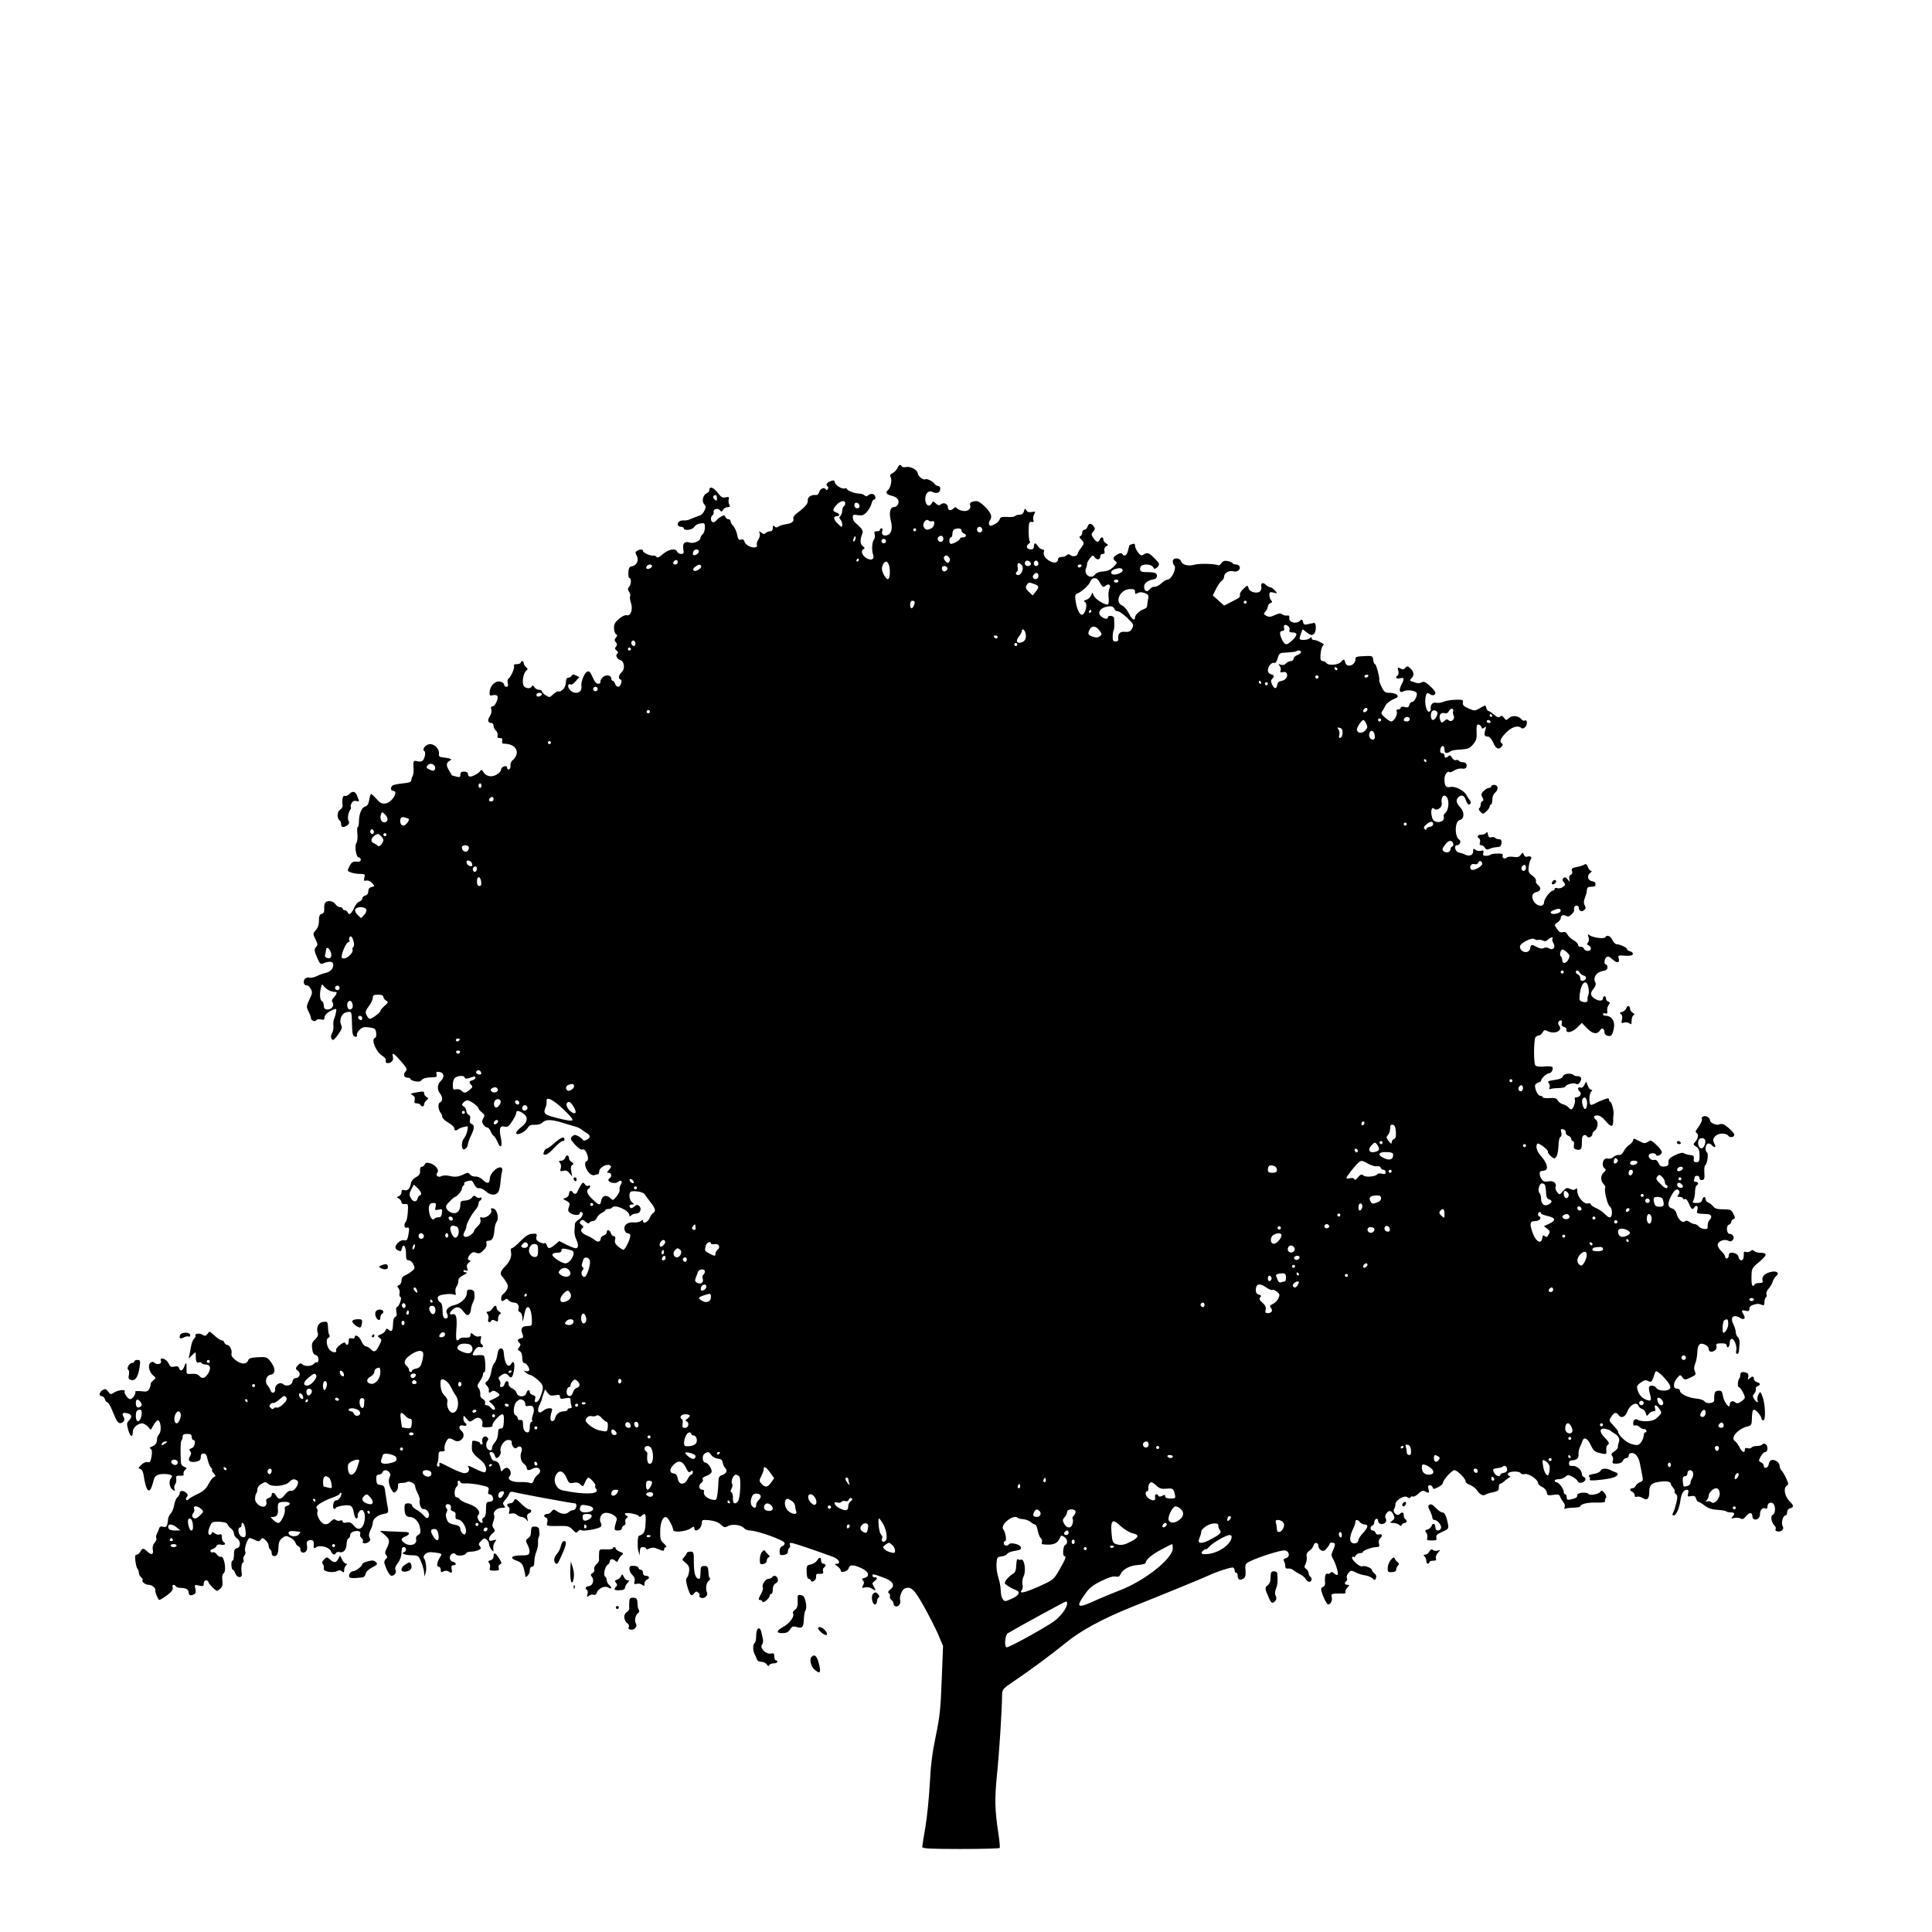 <?xml version="1.0" standalone="no"?>
<!DOCTYPE svg PUBLIC "-//W3C//DTD SVG 20010904//EN"
 "http://www.w3.org/TR/2001/REC-SVG-20010904/DTD/svg10.dtd">
<svg version="1.0" xmlns="http://www.w3.org/2000/svg"
 width="1280pt" height="1280pt" viewBox="0 0 1280 1280"
 preserveAspectRatio="xMidYMid meet">
<g transform="translate(0,1280) scale(0.1,-0.1)"
fill="#000000" stroke="none">
<path d="M5945 9698 c-6 -13 -20 -27 -32 -33 -15 -8 -19 -15 -13 -25 12 -19 1
-72 -17 -87 -20 -16 -10 -30 27 -38 17 -4 34 -14 39 -24 12 -22 -4 -51 -28
-51 -24 0 -32 -39 -19 -90 13 -49 4 -87 -22 -95 -27 -9 -42 3 -35 26 4 11 2
19 -4 19 -6 0 -11 -4 -11 -10 0 -5 -9 -10 -21 -10 -16 0 -19 -4 -14 -20 4 -12
1 -27 -5 -35 -13 -16 -16 -70 -5 -102 10 -31 -15 -40 -49 -18 -27 18 -35 50
-13 58 8 3 6 9 -7 19 -19 15 -19 43 -1 88 5 15 -10 35 -50 68 -8 7 -15 22 -15
34 0 18 4 20 34 15 28 -4 38 -1 59 21 13 15 27 39 31 55 3 15 11 27 16 27 16
0 12 30 -5 36 -8 4 -22 1 -31 -6 -11 -10 -18 -10 -26 -2 -7 7 -24 12 -38 12
-28 0 -80 21 -80 32 0 4 -6 5 -14 2 -18 -7 -66 24 -66 43 0 10 -6 12 -22 7
-28 -8 -41 -26 -26 -35 6 -4 7 -12 3 -19 -6 -9 -9 -9 -15 -1 -10 16 -37 3 -43
-20 -3 -11 -11 -19 -19 -19 -31 5 -59 -13 -56 -35 3 -21 -20 -47 -76 -88 -13
-11 -23 -24 -20 -30 7 -21 -10 -35 -49 -40 -20 -3 -43 -10 -50 -16 -10 -8 -17
-7 -25 1 -9 9 -12 7 -12 -10 0 -15 -6 -22 -18 -22 -10 0 -23 -5 -30 -12 -8 -8
-15 -8 -28 3 -16 12 -17 12 -11 -4 4 -10 0 -28 -9 -42 -9 -13 -13 -29 -9 -35
3 -5 0 -13 -8 -15 -22 -9 -68 13 -74 35 -4 14 -11 19 -24 15 -14 -5 -19 1 -25
32 -4 20 -15 46 -25 57 -11 11 -19 26 -19 33 0 7 -6 13 -14 13 -8 0 -16 7 -20
15 -5 13 -9 13 -28 3 -13 -7 -27 -19 -31 -25 -4 -7 -15 -13 -22 -13 -17 0 -20
36 -5 45 6 4 9 14 8 23 -4 20 31 29 43 10 8 -10 11 -10 20 5 5 9 19 17 30 17
16 0 18 4 11 16 -5 9 -7 25 -4 36 4 16 1 18 -20 13 -20 -5 -30 0 -52 29 -28
37 -56 47 -56 21 0 -9 -7 -18 -16 -22 -26 -10 -37 -53 -19 -73 12 -14 13 -21
2 -43 -6 -15 -21 -30 -32 -33 -11 -3 -35 -12 -53 -20 -18 -9 -40 -14 -50 -12
-9 1 -23 -1 -29 -5 -20 -13 -15 -37 7 -37 11 0 20 -4 20 -10 0 -19 59 -11 69
9 6 10 24 21 41 23 28 4 30 2 30 -28 0 -17 -7 -37 -15 -44 -8 -7 -15 -19 -15
-26 0 -18 -46 -37 -70 -29 -33 11 -49 -4 -43 -41 5 -29 3 -34 -15 -34 -11 0
-22 7 -26 15 -9 25 -56 17 -94 -16 -24 -21 -37 -27 -42 -19 -4 6 -13 10 -21 9
-20 -3 -69 19 -69 31 0 12 -20 13 -40 0 -12 -7 -12 -13 -1 -33 16 -29 -1 -64
-33 -69 -16 -2 -21 -12 -23 -40 -1 -21 2 -38 8 -38 13 0 11 -44 -3 -58 -10
-10 -10 -17 0 -33 7 -11 10 -24 7 -29 -4 -6 -1 -25 5 -43 15 -42 -1 -91 -28
-83 -10 3 -31 -7 -51 -24 -26 -22 -34 -36 -33 -61 0 -18 6 -36 13 -40 10 -6
10 -11 0 -23 -11 -13 -11 -19 -1 -31 9 -11 10 -18 1 -29 -9 -10 -8 -16 4 -26
11 -9 12 -15 5 -20 -15 -9 -2 -37 19 -43 27 -7 34 -58 10 -80 -21 -20 -25 -43
-8 -49 16 -5 1 -48 -16 -48 -8 0 -17 9 -20 20 -3 11 -11 20 -16 20 -5 0 -9 6
-9 14 0 24 -37 29 -58 8 -10 -10 -16 -24 -14 -30 2 -7 -5 -12 -15 -12 -12 0
-25 15 -37 44 -17 37 -23 43 -37 35 -19 -10 -42 -69 -37 -96 7 -43 -44 -59
-76 -24 -18 19 -14 47 5 36 5 -4 20 6 33 22 l24 27 -22 11 c-16 9 -23 8 -29
-2 -4 -7 -15 -13 -22 -13 -8 0 -15 -9 -15 -20 0 -43 -25 -76 -54 -71 -5 1 -19
-8 -32 -20 -22 -21 -24 -21 -49 -5 -14 9 -25 21 -25 26 0 6 -9 10 -20 10 -10
0 -24 8 -30 18 -8 12 -13 13 -16 5 -8 -17 -39 -16 -53 1 -15 18 -5 86 15 102
12 10 12 13 -1 24 -8 7 -15 19 -15 26 0 8 -4 14 -10 14 -5 0 -10 -4 -10 -10 0
-5 -12 -10 -26 -10 -15 0 -23 -4 -19 -11 8 -11 -20 -74 -36 -85 -6 -3 -8 -17
-5 -30 5 -17 2 -24 -9 -24 -8 0 -15 6 -15 14 0 8 -11 17 -25 20 -32 8 -67 -25
-71 -66 -2 -26 1 -29 21 -24 13 3 27 1 30 -5 10 -15 -15 -69 -32 -69 -10 0
-12 -6 -8 -20 4 -13 0 -31 -10 -46 -17 -26 -13 -44 11 -44 8 0 14 -8 14 -19 0
-10 7 -24 16 -32 8 -7 13 -21 11 -31 -4 -13 0 -18 15 -18 15 0 19 -5 15 -19
-2 -10 1 -18 7 -18 59 1 96 -27 89 -68 -3 -14 -14 -32 -24 -39 -11 -8 -18 -23
-17 -36 2 -13 -3 -25 -9 -27 -7 -3 -13 2 -13 10 0 10 -7 13 -20 10 -11 -3 -20
-13 -20 -22 0 -9 -14 -24 -30 -33 -34 -20 -71 -12 -89 19 -8 14 -12 15 -19 5
-12 -18 -62 -43 -73 -36 -5 3 -9 11 -9 18 0 8 -11 14 -25 14 -18 0 -25 -6 -25
-20 0 -17 -4 -19 -27 -13 -16 4 -28 7 -29 8 0 1 -8 14 -17 29 -22 35 -22 54 1
67 14 8 15 10 2 15 -8 3 -28 6 -45 8 -24 2 -29 7 -27 25 4 29 -27 63 -58 63
-28 0 -57 -34 -39 -46 13 -7 2 -56 -14 -66 -7 -4 -22 -5 -34 -1 -25 6 -26 2
-23 -54 1 -18 -2 -38 -6 -45 -5 -7 -9 -20 -9 -28 0 -11 -15 -16 -55 -20 -30
-3 -61 -9 -67 -13 -18 -11 -16 -37 2 -37 38 0 -8 -77 -50 -83 -24 -4 -36 2
-60 29 -17 19 -33 34 -36 34 -4 0 -9 -17 -13 -39 -4 -27 -12 -40 -26 -44 -24
-6 -41 -48 -42 -99 0 -21 -4 -38 -8 -38 -4 0 -5 -20 -2 -45 2 -25 0 -51 -6
-58 -15 -18 -3 -97 14 -97 8 0 14 -7 14 -16 0 -9 -8 -14 -18 -13 -34 3 -42 -1
-57 -31 -15 -29 -15 -31 10 -40 15 -6 42 -10 61 -10 31 0 34 -2 28 -24 -5 -21
-3 -24 13 -20 11 3 26 -3 38 -16 19 -21 19 -21 -3 -27 -15 -3 -22 -13 -22 -28
0 -14 -7 -25 -20 -28 -11 -3 -20 -12 -20 -20 0 -8 -9 -17 -19 -20 -11 -3 -26
-21 -34 -40 -18 -41 -35 -54 -43 -33 -3 9 -12 16 -20 16 -8 0 -14 5 -14 10 0
6 -8 10 -18 10 -9 0 -23 9 -30 20 -13 22 -57 27 -68 8 -5 -7 -7 -25 -6 -40 2
-18 -3 -28 -17 -33 -14 -4 -18 -15 -18 -46 0 -26 -7 -47 -21 -62 -20 -22 -20
-23 -2 -60 16 -32 16 -39 4 -51 -14 -15 -13 -27 13 -84 11 -25 19 -32 31 -26
38 16 62 16 68 1 9 -25 -13 -55 -46 -62 -17 -4 -44 -13 -61 -22 -16 -8 -39
-13 -49 -10 -11 3 -24 -1 -31 -9 -13 -16 -5 -45 12 -42 7 2 19 -8 27 -22 13
-23 12 -30 -8 -72 -21 -45 -21 -49 -6 -79 9 -18 16 -38 16 -44 0 -17 28 -27
36 -14 3 6 17 8 30 5 19 -5 24 -2 24 13 0 18 26 40 63 54 16 6 18 3 12 -26 -4
-17 -10 -36 -13 -42 -3 -5 -5 -25 -3 -43 1 -18 -3 -39 -9 -47 -12 -15 -7 -45
7 -45 4 0 21 18 36 40 21 30 26 44 18 57 -15 29 -1 73 26 84 14 5 29 7 34 4 9
-6 9 -10 12 -105 2 -43 6 -55 19 -58 12 -2 16 1 13 10 -3 8 5 24 17 35 19 18
31 21 65 16 36 -5 42 -9 45 -35 3 -19 0 -32 -9 -35 -26 -10 10 -95 50 -118 16
-10 26 -23 23 -30 -7 -19 16 -25 36 -11 11 8 15 20 11 36 -9 32 7 23 56 -34
37 -43 40 -50 28 -65 -18 -20 -11 -41 14 -41 10 0 19 -4 19 -9 0 -5 14 -11 31
-15 23 -4 35 -2 43 9 7 10 28 16 57 17 41 0 46 3 41 20 -4 16 0 19 19 16 31
-4 36 -35 10 -59 -24 -23 -27 -56 -6 -83 19 -26 19 -52 0 -60 -16 -6 -12 -51
6 -71 5 -5 9 -16 9 -25 0 -8 18 -25 40 -38 22 -12 40 -29 40 -37 0 -17 11 -19
26 -6 5 4 22 11 38 15 28 7 29 6 22 -25 -3 -18 -13 -40 -21 -49 -15 -17 -20
-61 -8 -73 9 -10 33 13 33 32 1 9 9 34 20 56 24 49 25 71 4 79 -11 4 -14 13
-10 30 4 16 1 26 -9 30 -8 3 -15 14 -15 25 0 11 -8 24 -17 30 -14 8 -15 12 -4
25 7 9 20 16 28 16 17 0 73 -40 73 -53 0 -5 10 -17 23 -27 19 -16 20 -21 9
-39 -10 -17 -10 -25 0 -41 7 -11 19 -20 26 -20 7 0 17 -11 22 -24 5 -13 14
-27 20 -31 7 -4 19 -23 27 -43 20 -48 34 -28 21 31 -13 61 -6 81 25 73 20 -5
29 2 50 35 15 22 27 47 27 55 0 18 15 18 45 -2 36 -24 32 -58 -10 -90 -19 -14
-35 -32 -35 -40 0 -21 56 3 75 32 12 19 23 24 49 22 21 -1 40 5 50 15 21 21
56 21 121 2 28 -9 67 -20 87 -26 20 -5 43 -15 50 -22 8 -6 22 -17 33 -23 28
-15 29 -31 4 -44 -16 -9 -23 -9 -29 0 -4 6 -18 17 -31 24 -19 9 -27 9 -39 -4
-13 -13 -11 -19 19 -53 19 -21 40 -36 47 -33 16 6 29 -11 38 -45 4 -18 1 -29
-8 -32 -18 -7 -9 -49 16 -77 11 -12 27 -19 35 -16 8 3 19 6 24 6 5 0 9 9 9 20
0 24 50 52 70 40 12 -7 11 -12 -4 -29 -17 -19 -17 -21 -3 -21 18 0 23 -25 7
-35 -17 -11 -11 -24 15 -31 15 -4 32 -1 40 6 21 17 32 4 17 -20 -6 -11 -9 -25
-7 -32 3 -7 -6 -26 -19 -43 -24 -30 -24 -30 -46 -10 -25 23 -53 12 -58 -24 -5
-29 -15 -27 -56 13 -36 33 -45 59 -26 71 6 3 10 11 10 16 0 6 -5 7 -12 3 -6
-4 -17 0 -23 10 -11 15 -14 14 -27 -6 -8 -13 -17 -31 -21 -40 -7 -20 -22 -23
-32 -8 -10 17 -25 11 -25 -9 0 -11 -9 -23 -22 -27 -21 -6 -21 -7 5 -20 23 -13
25 -17 16 -40 -7 -21 -6 -29 8 -40 21 -16 63 -18 63 -4 0 6 5 10 10 10 20 0 9
-37 -15 -50 -14 -7 -25 -20 -26 -29 0 -9 -2 -29 -3 -46 -1 -16 4 -41 11 -55
17 -34 16 -60 -2 -60 -9 0 -37 11 -63 24 l-47 24 -28 -24 c-34 -29 -47 -30
-54 -4 -3 11 -10 17 -15 14 -5 -4 -21 0 -35 7 -18 10 -23 19 -19 35 5 19 2 22
-26 20 -25 -1 -44 -13 -79 -48 -26 -27 -52 -48 -58 -48 -7 0 -9 -9 -6 -23 8
-31 -8 -68 -43 -102 -27 -26 -32 -49 -12 -65 3 -3 13 -17 23 -33 14 -22 15
-31 6 -50 -7 -12 -18 -26 -25 -30 -15 -9 -19 -47 -6 -47 4 0 13 5 18 10 8 8
15 6 24 -5 7 -8 23 -15 35 -15 24 0 38 -21 29 -44 -3 -7 2 -16 10 -19 10 -4
16 -19 17 -39 1 -31 2 -30 10 10 4 23 11 47 14 52 18 29 37 -8 39 -75 1 -37
-1 -40 -26 -40 -39 0 -51 -16 -38 -49 9 -24 8 -29 -10 -33 -23 -6 -25 -14 -8
-31 8 -8 8 -15 -2 -28 -12 -14 -12 -17 3 -25 11 -7 17 -22 17 -44 0 -22 5 -35
13 -35 15 0 40 -38 32 -50 -3 -5 -13 -7 -23 -4 -14 5 -14 3 2 -10 11 -9 25
-16 31 -16 6 0 28 -15 49 -33 40 -36 41 -50 13 -119 -14 -33 -42 -39 -32 -7 5
15 2 22 -14 26 -12 3 -21 12 -21 19 0 21 -17 17 -23 -6 -7 -28 -57 -28 -64 1
-3 11 -16 25 -29 30 -14 5 -24 17 -24 29 0 26 -20 26 -27 0 -3 -11 -12 -20
-20 -20 -10 0 -13 6 -9 16 4 9 1 23 -5 31 -9 11 -8 17 7 28 25 19 39 19 54 0
17 -21 27 -11 35 35 8 45 -2 72 -17 46 -20 -35 -45 -2 -50 67 -1 23 -7 33 -19
33 -13 0 -19 -12 -24 -42 -3 -23 -12 -47 -19 -54 -8 -6 -17 -31 -21 -56 -3
-25 -15 -53 -25 -62 -18 -14 -18 -18 -4 -33 8 -9 14 -20 13 -25 -3 -21 2 -26
15 -15 11 9 19 9 35 -1 29 -18 27 -24 -14 -44 l-36 -17 21 -19 c21 -20 26 -38
11 -38 -5 0 -14 7 -21 15 -7 8 -19 15 -27 15 -9 0 -13 6 -9 15 3 9 -3 19 -15
26 -13 7 -19 18 -17 33 1 13 -3 30 -11 39 -11 14 -10 21 8 46 12 16 21 36 21
45 0 9 4 16 10 16 10 0 6 98 -5 108 -3 4 -22 5 -41 3 -39 -3 -40 0 -18 35 12
17 22 23 35 19 20 -7 26 9 8 21 -6 3 -8 17 -4 31 5 21 3 24 -11 19 -10 -4 -25
1 -35 10 -11 10 -20 14 -20 11 -1 -4 -2 -13 -3 -19 -1 -8 -13 -12 -33 -10 -17
2 -34 -2 -38 -7 -3 -6 -11 -11 -17 -11 -6 0 -8 22 -5 63 7 86 0 116 -24 110
-24 -7 -24 9 -1 30 27 25 49 21 73 -13 17 -23 26 -27 36 -19 7 6 13 21 13 33
0 11 6 32 13 46 7 14 12 32 11 40 0 8 -2 22 -2 30 -1 8 -13 16 -26 16 -19 1
-23 -3 -23 -24 0 -30 -40 -69 -81 -78 -42 -10 -63 -33 -51 -55 12 -23 4 -40
-15 -33 -9 4 -14 22 -14 51 0 32 -5 49 -16 55 -9 5 -16 17 -16 27 0 14 10 20
43 25 24 4 52 4 62 0 15 -6 17 -4 13 14 -3 11 0 29 7 39 8 11 13 28 12 38 -1
13 10 25 33 37 21 10 28 17 18 18 -10 0 -18 4 -18 10 0 5 7 7 16 3 13 -5 15
-2 9 16 -5 16 -1 27 12 36 10 9 13 14 6 15 -18 0 -16 20 3 41 12 13 22 16 39
9 19 -7 28 -4 48 16 16 16 23 32 20 44 -4 15 0 20 15 20 23 0 34 20 38 73 1
21 8 44 14 52 18 22 4 82 -21 88 -16 4 -19 2 -14 -13 7 -21 -39 -55 -62 -46
-12 5 -14 1 -10 -15 4 -14 -2 -28 -19 -44 -13 -12 -24 -27 -24 -32 0 -6 -12
-18 -26 -28 -33 -21 -56 -6 -36 25 6 11 12 26 12 35 0 18 36 83 61 111 10 11
19 28 19 37 0 9 4 19 10 22 6 3 10 11 10 16 0 6 -5 7 -10 4 -6 -4 -18 -1 -26
6 -12 10 -17 9 -28 -6 -7 -10 -27 -18 -44 -19 -27 -1 -32 -5 -32 -27 0 -40
-22 -63 -53 -55 -15 3 -31 15 -37 26 -9 17 -6 25 19 50 16 17 32 30 35 30 12
0 46 40 46 54 0 8 5 18 10 21 6 4 8 10 5 15 -5 9 44 24 53 16 3 -3 10 -16 17
-28 7 -14 18 -22 29 -20 10 2 30 -8 45 -21 30 -28 68 -29 83 -3 6 10 12 39 14
65 2 25 6 56 10 68 10 35 -19 39 -52 8 -16 -15 -28 -37 -29 -52 0 -35 -17 -39
-46 -10 -14 14 -34 23 -49 22 -14 -1 -30 5 -36 14 -10 13 -16 13 -35 4 -40
-20 -62 -23 -100 -14 -22 5 -43 4 -54 -1 -22 -13 -43 5 -27 24 14 18 -15 52
-51 62 -20 5 -29 2 -33 -9 -4 -8 -12 -15 -19 -15 -9 0 -13 -10 -12 -26 2 -20
-5 -31 -28 -44 -18 -10 -31 -26 -33 -41 -5 -34 -22 -50 -43 -44 -14 5 -19 1
-19 -13 0 -11 -8 -23 -17 -27 -17 -6 -17 -7 0 -16 9 -6 17 -16 17 -24 0 -9 8
-14 23 -12 21 2 22 -1 19 -53 -2 -30 -8 -59 -13 -64 -15 -17 -11 -46 6 -40 17
7 19 -6 9 -56 -5 -25 -11 -31 -26 -27 -21 6 -58 -24 -58 -47 0 -8 7 -17 16
-20 22 -8 21 -9 27 15 9 35 27 11 27 -37 0 -36 3 -44 18 -44 11 0 24 -12 31
-27 11 -24 10 -29 -11 -45 -13 -11 -33 -23 -45 -28 -15 -6 -23 -18 -23 -34 0
-13 -7 -27 -16 -30 -13 -5 -14 -9 -4 -21 7 -8 10 -24 7 -34 -3 -11 0 -22 6
-24 13 -4 -10 -67 -24 -67 -5 0 -6 -13 -3 -30 5 -20 2 -31 -7 -35 -9 -3 -15
-21 -15 -46 -2 -47 -8 -56 -29 -39 -12 10 -16 9 -21 -5 -4 -9 -18 -21 -32 -26
-23 -9 -23 -11 -8 -22 16 -12 16 -14 0 -47 -23 -47 -35 -53 -57 -29 -10 10
-25 19 -33 19 -8 0 -22 16 -30 35 -13 33 -44 49 -44 24 0 -6 -9 -9 -20 -6 -16
4 -20 0 -20 -19 0 -25 -15 -33 -22 -12 -3 7 -15 3 -35 -12 -18 -13 -29 -28
-26 -36 6 -17 -18 -18 -39 -1 -23 18 -32 76 -13 83 8 4 12 11 8 18 -4 6 -8 18
-8 26 -1 8 -2 27 -3 41 -2 22 -6 25 -31 21 -32 -4 -47 -37 -36 -73 5 -14 -1
-27 -17 -42 -20 -19 -24 -30 -20 -61 3 -27 10 -40 23 -43 12 -4 19 -14 19 -30
0 -13 -4 -22 -9 -19 -5 3 -14 -1 -21 -9 -15 -18 -61 -20 -77 -4 -9 9 -16 8
-27 -4 -20 -20 -20 -27 0 -41 19 -15 8 -46 -16 -46 -12 0 -20 -9 -22 -22 -3
-26 -41 -37 -63 -18 -20 17 -55 -5 -52 -32 3 -26 -21 -36 -30 -11 -3 10 -13
26 -21 35 -20 24 -8 66 21 70 33 5 34 42 2 84 -26 34 -29 35 -86 32 -45 -2
-60 -7 -64 -19 -10 -29 -45 -30 -82 -2 -24 19 -33 32 -29 46 5 22 -13 57 -30
57 -7 0 -14 7 -18 15 -3 8 -10 15 -16 15 -11 0 -25 10 -62 43 -19 18 -20 18
-33 0 -12 -15 -17 -16 -34 -6 -20 13 -55 7 -46 -7 3 -4 -2 -13 -9 -19 -8 -7
-17 -31 -21 -54 -4 -23 -9 -51 -12 -62 -5 -19 -4 -18 16 3 25 25 29 27 28 10
-1 -44 4 -60 18 -55 8 4 17 2 20 -3 4 -6 14 -10 24 -10 34 0 42 -23 21 -58
-22 -35 -41 -40 -60 -17 -8 10 -26 15 -49 13 -36 -3 -36 -3 -35 35 1 43 -3 47
-16 12 -11 -29 -25 -32 -34 -9 -4 12 -13 14 -31 10 -21 -5 -28 -2 -38 21 -13
30 -62 47 -51 18 8 -20 -22 -31 -41 -15 -11 9 -18 10 -29 1 -18 -15 -8 -61 18
-83 21 -18 21 -18 1 -34 -11 -8 -19 -20 -17 -25 1 -5 -3 -19 -9 -31 -9 -17
-18 -20 -55 -15 -24 2 -41 1 -38 -4 7 -11 -18 -49 -33 -49 -15 0 -44 40 -37
52 9 14 -46 9 -70 -8 -23 -14 -25 -14 -39 6 -13 18 -19 20 -36 11 -24 -13 -28
-41 -7 -41 8 0 18 -9 21 -20 3 -11 10 -20 15 -20 5 0 16 -16 25 -35 8 -19 22
-51 30 -70 16 -36 33 -43 53 -23 8 8 8 17 1 30 -14 25 -6 32 26 24 29 -7 32
-22 9 -48 -15 -15 -15 -23 -4 -63 13 -46 30 -52 30 -10 0 26 33 55 62 55 9 0
26 -10 37 -21 l20 -22 18 31 c10 18 23 32 29 32 19 0 26 -72 9 -90 -8 -9 -15
-25 -15 -36 0 -25 -10 -39 -35 -48 -14 -5 -16 -9 -7 -15 9 -5 11 -20 6 -50 -6
-35 -10 -42 -26 -38 -11 3 -28 -4 -42 -18 -21 -21 -21 -24 -6 -28 11 -3 19
-19 23 -49 3 -24 11 -57 17 -73 14 -36 30 -22 45 37 8 34 16 43 39 49 30 8 86
1 86 -11 0 -3 -3 -10 -7 -14 -17 -16 -10 -63 10 -75 17 -11 19 -11 13 4 -3 10
-2 23 4 30 6 7 9 23 8 36 -3 21 1 24 25 22 21 -1 27 2 23 12 -2 7 2 19 10 26
14 11 13 14 -5 21 -12 4 -21 15 -22 25 -5 81 -3 145 3 149 4 3 8 14 8 25 0 14
7 19 30 19 23 0 30 -4 30 -20 0 -11 5 -20 10 -20 20 0 11 -48 -11 -55 -15 -5
-17 -10 -9 -20 8 -10 8 -19 -2 -34 -17 -28 0 -43 40 -35 25 5 32 12 32 30 0
17 6 24 19 24 14 0 21 -10 26 -37 4 -21 14 -46 22 -55 9 -10 12 -18 8 -18 -4
0 0 -9 10 -20 15 -17 16 -20 3 -25 -9 -4 -25 -25 -37 -48 -17 -32 -34 -48 -74
-66 -29 -14 -55 -29 -59 -35 -4 -6 -10 -7 -14 -3 -4 3 -2 13 4 20 9 10 7 17
-6 28 -20 17 -42 14 -42 -6 0 -7 -7 -18 -15 -25 -8 -7 -18 -30 -21 -52 -4 -22
-14 -47 -23 -55 -9 -9 -17 -28 -18 -41 -3 -43 -11 -54 -33 -47 -14 5 -22 1
-26 -12 -3 -10 -10 -26 -15 -36 -5 -10 -7 -22 -3 -28 3 -6 -2 -19 -11 -29 -11
-12 -16 -29 -13 -45 7 -34 -7 -41 -34 -16 -27 26 -35 26 -48 1 -6 -11 -17 -20
-24 -20 -11 0 -13 -11 -9 -42 3 -24 9 -47 14 -52 5 -6 9 -18 9 -27 0 -9 7 -22
15 -29 9 -7 13 -15 10 -18 -10 -10 18 -32 40 -32 23 0 47 -21 44 -36 -3 -12
19 -64 26 -64 9 0 58 33 77 52 10 10 15 24 12 33 -7 17 11 21 21 5 3 -5 17
-10 30 -10 36 0 55 -10 55 -31 0 -20 16 -24 38 -10 9 5 11 17 6 36 -6 26 -6
27 25 20 27 -6 31 -4 31 14 0 12 6 21 15 21 8 0 15 -5 15 -10 0 -11 48 -60 58
-60 3 0 13 7 23 16 12 11 16 25 12 53 -3 25 0 41 10 49 19 16 2 116 -19 108
-7 -3 -20 4 -28 16 -8 11 -19 17 -25 14 -5 -4 -13 -1 -16 5 -4 6 2 13 13 16
11 3 23 12 26 20 4 10 14 13 31 9 25 -6 35 7 15 19 -5 3 -10 17 -10 30 0 18
-4 23 -15 19 -8 -4 -23 0 -32 7 -13 11 -17 11 -20 2 -7 -19 -23 -15 -23 5 0
10 6 30 13 45 11 24 17 26 61 25 33 -2 50 -7 54 -18 3 -8 14 -21 24 -28 10 -7
18 -22 18 -32 0 -11 9 -25 20 -32 26 -17 26 -58 0 -65 -16 -4 -20 -14 -20 -44
0 -22 -4 -39 -10 -39 -5 0 -8 -13 -7 -30 1 -16 5 -30 10 -30 4 0 12 -12 17
-26 12 -31 47 -30 42 1 -6 35 -2 70 8 73 5 2 6 10 3 18 -3 8 0 21 7 29 6 8 9
19 5 26 -10 15 15 89 29 89 6 0 22 -6 36 -13 21 -11 27 -11 37 2 10 14 14 14
32 -3 12 -11 21 -27 21 -37 0 -10 5 -21 10 -24 6 -3 10 -15 10 -26 0 -21 25
-26 37 -7 4 7 8 30 8 51 1 29 8 44 25 57 22 17 27 17 53 3 16 -8 31 -23 34
-33 3 -10 11 -21 19 -24 8 -3 14 -12 14 -20 0 -21 19 -30 35 -16 9 7 12 22 9
39 -4 21 -1 30 11 35 22 8 36 -1 34 -22 -3 -29 1 -35 14 -24 22 19 87 3 99
-24 12 -26 23 -30 34 -13 3 6 14 9 23 6 27 -7 46 15 47 53 1 19 6 36 13 38 6
2 11 12 11 22 0 11 10 20 25 24 31 8 48 -1 41 -19 -3 -8 2 -19 9 -25 8 -7 13
-16 10 -20 -10 -15 14 -21 34 -8 15 9 17 16 10 30 -7 13 -6 28 5 50 9 17 16
39 16 50 0 25 34 52 73 58 33 5 34 8 21 70 -2 14 -7 46 -11 72 -5 41 -9 47
-32 50 -22 2 -26 8 -28 36 -1 25 3 32 17 32 10 0 20 7 24 15 7 19 30 19 45 1
9 -11 9 -20 2 -34 -10 -20 -5 -52 16 -87 9 -16 14 -17 27 -6 8 7 14 23 13 34
-2 17 3 22 23 22 14 0 30 3 35 6 16 10 55 -9 55 -26 0 -9 8 -30 17 -48 9 -18
16 -38 14 -46 -5 -27 9 -62 25 -59 22 4 46 -33 33 -52 -8 -13 -13 -11 -32 10
-12 14 -35 31 -50 39 -15 8 -27 20 -27 28 0 7 -11 13 -25 13 -21 0 -25 -5 -25
-29 0 -43 10 -61 34 -61 33 -1 62 -32 69 -73 5 -30 2 -39 -13 -47 -12 -6 -16
-17 -13 -30 8 -31 -38 -48 -72 -26 -32 21 -32 34 0 46 31 12 33 30 3 30 -13 1
-56 2 -97 4 l-74 4 33 -28 c34 -29 35 -43 8 -97 -8 -16 -8 -26 1 -36 9 -11 8
-17 -3 -26 -8 -7 -12 -20 -9 -29 15 -47 35 -82 47 -82 21 0 36 24 26 40 -5 9
0 24 16 45 15 20 24 45 24 68 0 26 4 37 15 37 18 0 20 -27 3 -33 -24 -8 1 -20
48 -21 45 -1 47 -2 65 -46 10 -25 19 -56 19 -70 l2 -25 8 25 c8 27 2 79 -11
96 -6 7 -2 17 9 28 14 12 29 15 66 10 44 -7 46 -8 33 -28 -22 -34 -27 -66 -11
-66 8 0 14 -9 14 -20 0 -17 3 -19 18 -11 11 6 24 6 33 0 22 -14 27 -11 21 16
-3 18 0 25 12 25 23 0 20 17 -4 23 -12 3 -20 14 -20 26 0 24 28 40 39 23 8
-14 64 -9 69 7 2 6 17 11 33 11 17 0 39 5 50 11 17 8 18 13 8 25 -10 12 -8 19
9 36 17 18 23 19 36 8 9 -7 16 -20 16 -29 0 -10 7 -26 15 -37 15 -18 16 -18
13 7 -2 14 4 34 11 43 13 16 12 17 -12 11 -21 -6 -27 -4 -27 10 0 9 10 25 22
35 19 15 20 20 9 34 -10 12 -11 23 -2 47 6 17 8 35 5 40 -12 19 17 49 48 49
26 0 29 2 18 15 -11 13 -9 19 7 38 11 12 23 30 26 40 5 12 13 16 24 13 36 -10
387 -75 411 -76 20 0 10 -45 -10 -45 -10 0 -23 -6 -30 -13 -17 -17 -49 -15
-77 5 -22 15 -25 15 -36 0 -7 -10 -19 -17 -28 -17 -22 0 -30 -17 -11 -24 11
-4 14 -13 10 -31 -7 -27 -9 -26 97 -25 38 1 52 -4 71 -25 21 -22 25 -23 36
-10 7 9 17 12 22 7 9 -9 104 7 126 21 8 6 9 14 3 26 -14 26 -2 60 24 67 32 8
87 -22 81 -44 -20 -67 -19 -72 8 -72 16 0 26 6 26 14 0 8 7 16 15 20 9 3 12
12 8 22 -3 9 0 20 8 26 11 7 11 11 2 15 -7 2 -13 9 -13 14 0 12 83 -1 92 -15
5 -8 11 -7 20 2 23 23 29 12 25 -50 -3 -58 -9 -70 -45 -84 -8 -3 -10 -74 -3
-99 l9 -30 1 28 c1 20 6 27 21 27 11 0 20 -4 20 -10 0 -6 9 -6 23 1 18 8 33 7
60 -5 32 -13 37 -13 37 0 0 7 6 14 13 14 6 0 0 11 -14 23 -23 21 -26 30 -25
85 1 62 21 102 44 88 13 -8 42 -65 42 -82 0 -19 81 -12 114 9 22 15 26 15 26
2 0 -8 5 -15 11 -15 18 0 39 27 39 51 0 20 4 21 50 17 34 -4 59 -13 75 -28 22
-21 28 -22 49 -10 29 15 88 7 106 -15 7 -8 24 -15 39 -15 47 0 225 -64 229
-82 2 -9 -5 -19 -15 -22 -12 -4 -18 -16 -18 -34 0 -25 3 -27 28 -24 18 3 27
10 27 23 0 10 4 20 10 24 5 3 7 12 3 21 -4 12 0 14 23 9 25 -6 144 -46 264
-90 38 -14 54 -45 23 -46 -16 0 -15 -2 5 -16 12 -8 22 -21 22 -28 0 -20 48 -6
53 16 6 24 31 24 85 -1 47 -21 58 -54 20 -64 -18 -4 -20 -8 -11 -17 9 -9 9
-18 1 -32 -9 -18 -8 -19 14 -14 15 4 33 0 46 -9 25 -17 28 -13 10 17 -11 17
-10 22 5 33 21 16 22 26 2 26 -8 0 -15 5 -15 10 0 14 5 13 71 -11 66 -24 83
-53 47 -80 -15 -12 -17 -18 -9 -24 7 -4 10 -13 7 -20 -3 -8 2 -19 10 -25 8 -7
14 -18 14 -25 0 -8 6 -15 12 -17 19 -7 38 17 32 38 -7 26 12 73 31 80 40 16
62 -5 124 -115 34 -61 77 -145 96 -188 l33 -78 -9 -225 c-7 -192 -13 -247 -40
-375 -23 -111 -33 -193 -39 -315 -5 -91 -18 -219 -29 -285 -12 -66 -21 -126
-21 -132 0 -10 58 -13 254 -13 140 0 257 3 259 7 3 5 -1 46 -8 93 -24 155 -26
231 -10 390 15 143 33 427 34 527 1 41 3 44 79 95 111 75 255 182 342 253 96
80 246 161 435 237 208 83 462 187 510 209 65 30 157 59 166 53 5 -3 9 -12 9
-20 0 -8 5 -14 10 -14 6 0 10 -9 10 -19 0 -26 15 -34 37 -20 14 8 17 21 15 54
-4 40 -1 45 26 59 54 28 210 78 234 74 31 -4 37 -43 8 -51 -15 -4 -19 -10 -14
-19 5 -7 9 -22 9 -33 0 -14 6 -19 18 -17 11 2 26 -3 35 -10 10 -8 30 -20 45
-28 16 -8 33 -22 38 -32 5 -10 16 -18 24 -18 17 0 20 26 5 35 -5 3 -10 13 -10
22 0 9 -7 21 -16 28 -14 10 -14 15 -4 34 6 13 10 34 7 48 -3 17 2 28 18 39 13
8 25 24 28 36 7 24 32 19 32 -6 0 -10 8 -22 18 -27 14 -8 22 -5 37 13 11 13
19 26 20 31 0 9 27 9 34 -1 2 -4 -3 -23 -11 -41 -13 -26 -14 -37 -5 -52 19
-29 41 -102 35 -111 -3 -5 -13 -2 -23 7 -13 11 -20 13 -25 5 -4 -6 -13 -9 -21
-6 -13 5 -19 -20 -15 -65 1 -9 -5 -19 -14 -23 -12 -4 -14 -13 -10 -28 11 -40
36 -88 44 -88 17 0 30 26 24 48 -4 19 -1 22 23 24 16 1 39 1 52 0 13 0 20 4
16 9 -3 6 2 19 12 30 16 17 16 19 1 19 -18 0 -23 15 -7 25 5 3 7 12 3 21 -3 8
2 23 11 33 16 18 19 18 49 3 17 -9 45 -17 61 -19 16 -2 38 -11 48 -19 16 -16
18 -15 24 1 5 11 1 22 -9 30 -10 7 -17 17 -17 22 0 14 -47 33 -65 26 -19 -7
-81 52 -65 62 5 3 10 3 10 -2 0 -4 5 0 11 10 5 9 19 17 29 17 11 0 20 4 20 8
0 10 60 32 89 32 19 0 22 4 17 24 -4 15 0 28 9 36 18 15 10 31 -10 24 -8 -4
-18 1 -21 10 -3 9 -12 16 -20 16 -17 0 -19 27 -2 32 7 3 13 13 13 23 0 10 6
20 13 22 6 3 12 -3 12 -11 0 -22 27 -31 45 -16 10 8 12 17 6 29 -6 10 -5 22 4
34 17 24 33 21 47 -8 10 -21 8 -28 -8 -40 -18 -14 -18 -14 6 -15 15 0 32 -6
39 -12 11 -10 14 -10 18 0 3 6 11 12 19 12 16 0 19 16 4 25 -5 3 -10 15 -10
26 0 22 -11 24 -28 7 -16 -16 -48 14 -36 34 5 7 9 22 9 32 0 27 60 62 79 47
10 -8 16 -9 21 -1 3 6 11 8 16 5 5 -3 21 5 36 19 20 19 31 23 44 15 27 -14 30
-11 23 16 -5 19 -2 25 9 25 9 0 17 -7 19 -15 3 -12 7 -12 36 2 17 8 32 22 32
29 0 18 59 84 76 84 18 0 74 -56 74 -74 0 -8 13 -19 29 -24 16 -6 37 -22 46
-35 19 -30 43 -41 59 -28 6 4 28 11 49 15 31 6 37 11 37 31 0 14 4 25 9 25 5
0 16 6 23 13 7 7 22 18 33 25 11 6 14 12 8 12 -7 0 -13 7 -13 15 0 18 75 22
86 4 3 -6 16 -8 27 -5 24 6 87 -37 87 -59 0 -8 12 -20 28 -27 15 -7 28 -23 30
-36 3 -20 7 -21 43 -16 32 5 40 3 45 -12 4 -11 14 -27 22 -36 8 -10 12 -24 8
-33 -3 -9 -2 -14 3 -11 5 3 29 7 55 7 25 1 46 5 46 9 0 15 49 27 107 25 35 -1
60 2 57 7 -3 5 -1 14 4 21 7 8 5 19 -8 35 -15 18 -20 20 -27 9 -9 -16 -71 -28
-79 -15 -9 15 -74 9 -74 -6 0 -17 -5 -21 -42 -30 -24 -5 -28 -3 -28 14 0 11
-4 20 -10 20 -5 0 -10 8 -10 18 -1 20 -33 62 -49 62 -6 0 -11 5 -11 10 0 6 12
10 27 10 14 0 34 7 44 16 15 14 20 14 47 0 16 -8 32 -22 35 -30 4 -9 14 -12
26 -9 25 6 34 30 15 37 -8 3 -14 12 -14 21 0 26 -35 56 -61 53 -18 -2 -24 2
-24 17 0 13 7 20 20 20 31 1 45 14 43 40 -1 13 3 34 9 47 6 13 14 31 17 41 10
30 35 18 55 -27 16 -34 27 -45 53 -51 51 -13 53 -12 50 17 -2 14 2 29 7 33 17
10 13 20 -19 52 -37 37 -33 66 9 56 14 -3 28 -9 31 -12 3 -3 14 -11 24 -17 29
-15 40 -39 31 -60 -4 -11 -7 -24 -6 -31 1 -7 -10 -20 -24 -29 -19 -13 -23 -20
-14 -30 6 -7 8 -22 4 -33 -5 -16 -1 -19 27 -18 21 1 36 8 40 19 4 10 14 18 23
18 8 0 15 6 15 14 0 23 29 27 50 6 10 -10 22 -36 25 -57 4 -21 11 -55 15 -76
7 -34 6 -39 -15 -47 -12 -5 -25 -16 -28 -24 -4 -9 -13 -16 -22 -16 -19 0 -20
-16 0 -24 8 -3 15 -13 15 -22 0 -10 5 -14 16 -10 8 3 25 -1 38 -9 29 -19 43
-5 43 42 0 44 15 59 68 66 47 7 75 1 75 -15 0 -5 7 -16 15 -25 8 -8 13 -18 10
-23 -3 -4 1 -13 9 -19 10 -9 11 -21 3 -54 -5 -23 -13 -50 -18 -59 -11 -23 -11
-28 1 -28 15 0 37 50 43 98 6 46 21 72 43 72 10 0 13 -7 8 -24 -5 -21 -3 -23
21 -18 21 3 27 0 32 -17 3 -11 10 -21 15 -21 5 0 24 -11 42 -25 23 -18 48 -26
84 -28 28 -2 55 -6 58 -10 4 -4 18 -7 31 -7 26 0 29 -9 11 -29 -11 -11 -9 -13
11 -8 13 3 32 2 42 -3 14 -8 22 -4 38 16 20 26 41 25 41 -1 0 -8 4 -16 9 -19
17 -11 41 6 41 28 0 31 16 50 34 43 11 -5 16 -1 16 12 0 23 23 34 39 18 16
-16 14 -67 -4 -73 -17 -7 -10 -50 12 -72 7 -8 11 -18 7 -23 -9 -15 25 -22 41
-9 11 9 12 17 5 30 -11 21 3 70 20 70 5 0 10 9 10 21 0 12 8 23 20 26 26 7 25
19 -4 47 -31 32 -42 85 -20 101 15 11 15 15 -2 51 -10 21 -24 45 -31 52 -7 7
-13 22 -13 32 0 22 -34 44 -55 36 -7 -2 -15 -15 -17 -28 -3 -25 -33 -32 -33
-8 0 8 -8 18 -18 22 -16 7 -17 10 -2 38 8 16 22 30 30 30 20 0 20 46 0 53 -8
4 -17 2 -20 -3 -4 -6 -19 -10 -35 -10 -16 0 -32 -5 -35 -10 -4 -6 -15 -8 -26
-5 -13 4 -19 2 -19 -9 0 -27 -19 -18 -36 17 -9 17 -22 35 -29 39 -35 21 21 84
85 98 20 4 25 12 26 35 2 61 4 75 15 75 14 0 48 -41 49 -57 0 -7 6 -13 13 -13
17 0 12 115 -7 160 -13 33 -14 33 -26 11 -6 -12 -9 -29 -6 -37 8 -21 -7 -17
-22 7 -11 17 -11 24 1 37 8 10 12 23 10 29 -3 7 2 16 11 19 22 8 20 21 -4 27
-11 3 -20 12 -20 21 0 19 -11 21 -29 3 -11 -10 -13 -8 -8 10 3 14 -1 24 -10
27 -27 11 -43 6 -43 -12 0 -10 -3 -22 -7 -25 -10 -11 -13 -57 -3 -57 10 0 40
-52 40 -69 0 -6 -11 -18 -25 -27 -20 -13 -28 -14 -40 -4 -17 14 -35 5 -35 -17
0 -32 -38 17 -45 57 -5 32 -10 38 -31 36 -23 -1 -28 -13 -27 -63 1 -20 -50
-27 -63 -8 -7 9 -30 17 -55 19 -51 4 -109 31 -109 52 0 8 -9 14 -20 14 -27 0
-26 37 1 70 19 23 22 23 34 7 15 -21 19 -21 60 -1 30 14 33 18 24 38 -7 15 -6
31 2 51 7 17 13 49 14 73 2 55 16 69 50 54 14 -6 25 -18 25 -26 0 -22 17 -28
38 -15 12 7 17 19 14 31 -4 15 2 18 32 18 26 0 36 -4 36 -16 0 -8 5 -12 10 -9
6 3 10 17 10 31 0 14 6 24 14 24 17 0 36 -52 29 -79 -3 -12 -1 -21 6 -21 6 0
11 8 12 18 1 9 2 32 4 49 1 19 -3 37 -11 44 -8 6 -14 21 -14 33 0 11 -7 34
-15 50 -26 49 -1 72 45 44 25 -16 38 -3 22 22 -17 28 -15 33 13 26 20 -5 25
-3 25 13 0 12 10 22 28 27 30 8 30 8 55 -1 13 -6 17 -2 17 18 0 14 4 28 10 32
5 3 7 12 3 21 -3 8 4 25 15 37 11 12 23 33 27 47 4 14 15 30 23 36 24 18 4 36
-31 28 -42 -8 -66 -30 -60 -55 4 -15 0 -19 -20 -19 -14 0 -29 -4 -32 -10 -14
-23 -22 -6 -21 49 1 58 2 59 53 102 53 45 54 59 3 59 -15 0 -31 5 -38 12 -8 8
-15 8 -25 -1 -8 -6 -21 -9 -30 -5 -9 3 -15 0 -14 -8 1 -33 -4 -48 -17 -48 -8
0 -16 10 -18 23 -4 28 -67 40 -64 11 0 -9 -5 -19 -11 -21 -7 -3 -13 2 -13 9 0
8 -11 25 -25 38 -14 13 -25 32 -25 42 0 24 44 42 70 28 13 -7 21 -6 30 5 14
16 2 40 -20 40 -21 0 -26 53 -6 61 9 3 16 12 16 19 0 7 7 15 14 18 13 5 13 10
0 35 -13 27 -19 30 -66 30 -39 0 -56 4 -67 19 -9 10 -24 22 -33 26 -10 3 -18
13 -18 22 0 22 -17 18 -23 -5 -4 -15 -14 -20 -36 -20 -28 0 -31 2 -21 19 5 11
10 35 10 55 0 19 5 38 10 41 16 10 12 25 -6 25 -11 0 -14 5 -10 16 3 9 6 18 6
20 0 2 7 4 15 4 8 0 15 -7 15 -16 0 -9 7 -14 18 -12 14 3 16 12 14 47 -2 24 0
46 5 50 14 9 24 79 12 86 -14 9 -11 52 5 58 8 3 20 -1 26 -9 18 -21 32 -17 20
5 -14 27 -13 37 6 55 19 20 68 21 84 2 12 -16 40 -11 40 6 0 12 -42 53 -68 67
-10 5 -24 6 -31 2 -15 -10 -61 9 -61 25 0 18 -26 35 -44 28 -9 -3 -14 -10 -11
-15 6 -8 -10 -41 -33 -71 -9 -11 -10 -18 -3 -23 16 -9 13 -36 -6 -58 -17 -19
-17 -20 5 -34 17 -12 22 -25 22 -59 0 -38 -3 -44 -21 -44 -15 0 -20 5 -17 23
2 18 -2 23 -27 25 -16 2 -35 8 -40 12 -7 6 -30 0 -57 -13 -37 -18 -45 -27 -44
-47 1 -20 -4 -26 -26 -28 -22 -3 -30 2 -40 22 -8 18 -17 25 -28 21 -20 -6 -45
19 -35 35 8 13 42 13 47 -1 5 -15 38 0 38 18 0 8 -16 30 -36 48 -33 31 -38 33
-56 20 -14 -9 -26 -11 -39 -4 -11 5 -28 14 -39 19 -15 8 -20 7 -20 -4 0 -7
-11 -21 -24 -30 -14 -8 -31 -28 -38 -43 -9 -18 -20 -27 -32 -25 -10 2 -26 -4
-36 -13 -11 -10 -26 -14 -38 -11 -31 10 -47 -47 -19 -67 9 -5 6 -13 -8 -25
-22 -19 -22 -57 1 -79 8 -8 12 -18 9 -23 -9 -15 15 -114 30 -123 17 -9 20 -63
4 -72 -5 -4 -21 5 -35 20 -13 14 -40 33 -59 41 -19 8 -35 19 -35 25 0 6 -9 9
-20 6 -26 -7 -70 44 -70 81 0 19 -3 23 -11 15 -9 -9 -18 -8 -36 0 -22 10 -28
8 -48 -15 -22 -25 -23 -25 -38 -7 -9 10 -14 26 -11 34 10 25 -14 45 -47 38
-22 -4 -34 -1 -44 13 -17 22 -19 53 -5 55 6 1 14 2 19 3 33 4 24 48 -19 96
-28 31 -39 68 -24 83 8 8 75 -43 69 -53 -2 -4 6 -17 19 -29 21 -19 24 -20 36
-6 7 8 14 41 15 72 1 33 7 59 13 61 7 2 10 13 6 29 -6 21 -3 24 12 21 11 -2
18 -11 18 -21 -1 -9 7 -19 17 -22 11 -4 19 -13 19 -21 0 -8 5 -14 11 -14 7 0
9 -10 7 -25 -4 -18 0 -26 13 -30 11 -4 23 -4 28 0 10 5 11 14 12 68 1 26 21
37 34 17 8 -13 35 -1 35 16 0 7 6 17 13 21 22 13 29 59 12 73 -22 18 -18 30 8
30 15 0 35 -13 53 -35 36 -44 52 -45 52 -2 -1 17 1 37 2 42 5 17 -12 85 -21
85 -5 0 -9 6 -9 14 0 11 -6 12 -32 2 -18 -6 -43 -17 -55 -24 -12 -7 -26 -12
-32 -12 -15 0 -14 73 1 88 9 9 9 12 0 12 -7 0 -17 12 -23 28 l-11 27 -11 -23
c-6 -13 -16 -21 -23 -18 -20 8 -26 -10 -9 -24 18 -15 3 -40 -22 -40 -9 0 -13
-6 -9 -15 6 -16 -12 -65 -24 -65 -4 0 -13 6 -19 14 -7 8 -23 17 -36 20 -13 3
-29 15 -34 25 -8 15 -20 18 -56 16 -25 -2 -45 1 -45 6 0 5 -7 9 -15 9 -15 0
-35 37 -35 67 0 8 9 17 20 20 11 3 20 9 20 14 0 14 39 49 54 49 15 0 29 27 21
40 -3 5 -27 7 -54 4 -32 -3 -52 0 -59 8 -12 15 -11 167 1 186 5 6 15 12 22 12
8 0 19 9 25 20 9 16 15 18 30 10 48 -26 108 1 79 36 -12 14 -4 34 13 34 6 0 8
-9 5 -19 -3 -13 1 -21 14 -24 11 -3 18 -11 17 -18 -6 -27 38 -20 70 12 l32 32
36 -37 c37 -38 68 -41 87 -9 10 17 27 7 27 -16 0 -22 35 -34 48 -17 5 6 12 28
15 49 7 43 -17 77 -53 77 -11 0 -20 5 -20 11 0 6 7 8 16 5 12 -4 15 0 12 18
-1 13 3 30 10 38 10 13 10 17 -3 22 -8 3 -15 12 -15 21 0 8 -4 15 -10 15 -5 0
-10 -7 -10 -15 0 -19 -30 -19 -58 1 -27 19 -28 35 -3 65 13 17 16 29 10 41
-16 30 6 66 46 74 25 4 35 11 35 25 0 11 -4 19 -10 19 -15 0 -12 36 3 48 10 8
20 5 40 -14 30 -28 51 -24 41 8 -5 18 -2 20 42 16 32 -2 48 1 52 10 2 7 -5 16
-17 19 -12 3 -21 9 -21 14 0 11 -47 33 -70 33 -8 1 -21 13 -28 29 -13 27 -36
36 -47 17 -8 -12 -84 -2 -104 14 -11 9 -13 7 -7 -12 5 -13 3 -29 -3 -36 -9
-10 -8 -15 4 -20 8 -3 15 -12 15 -21 0 -20 -39 -20 -46 0 -4 9 -14 14 -23 13
-9 -2 -16 4 -16 12 0 8 -13 22 -30 31 -16 9 -34 25 -40 37 -7 15 -16 20 -31
16 -15 -4 -26 2 -39 22 -18 27 -18 28 3 42 12 8 22 20 22 28 0 19 17 27 36 16
12 -7 22 -4 35 9 11 11 18 22 18 26 -3 21 2 33 16 33 8 0 15 -6 15 -14 0 -21
19 -30 35 -16 11 9 12 17 5 30 -9 18 -9 27 6 68 4 9 7 26 8 37 1 15 8 20 28
20 15 0 28 3 28 8 0 4 0 11 0 16 0 5 -10 11 -22 13 -29 4 -36 37 -12 55 10 7
12 13 6 13 -7 0 -17 12 -22 26 -8 19 -14 23 -23 16 -6 -5 -29 -12 -50 -16 -32
-6 -37 -10 -32 -27 4 -12 1 -21 -8 -25 -9 -3 -13 -14 -10 -27 4 -22 4 -22 -11
-3 -12 15 -19 17 -28 8 -8 -8 -8 -15 3 -28 11 -14 11 -18 -6 -30 -10 -8 -27
-12 -37 -8 -10 3 -18 1 -18 -5 0 -6 -5 -11 -10 -11 -18 0 -59 -54 -60 -77 0
-33 -44 -31 -66 2 -21 32 -15 59 16 65 29 6 33 29 8 48 -9 7 -15 19 -12 26 3
8 -7 23 -23 34 -25 18 -29 26 -25 59 2 21 9 43 14 50 11 14 -4 25 -25 17 -8
-3 -17 2 -21 13 -7 17 -8 17 -21 -1 -11 -14 -22 -17 -48 -13 -19 3 -39 1 -45
-5 -13 -13 -33 -2 -26 15 3 9 -7 13 -35 12 -22 0 -43 -4 -47 -8 -4 -4 -17 -7
-30 -7 -17 0 -21 4 -17 19 4 16 1 19 -16 14 -12 -3 -28 0 -36 7 -13 10 -15 9
-15 -9 0 -27 -24 -37 -53 -23 -12 6 -31 12 -42 14 -24 4 -35 48 -12 48 18 0
30 27 16 36 -33 20 -32 122 2 131 31 8 33 52 5 82 -28 30 -33 50 -14 69 20 20
39 13 49 -18 6 -16 14 -30 18 -30 16 0 20 14 9 28 -7 8 -17 23 -23 35 -15 30
-74 60 -106 53 -30 -6 -39 6 -39 54 0 27 21 56 33 44 3 -3 17 2 31 11 15 10
37 15 51 13 15 -3 26 0 30 9 7 20 -3 33 -25 33 -10 0 -21 4 -25 10 -3 5 -12 7
-20 4 -7 -3 -19 4 -25 16 -9 16 -15 19 -23 11 -15 -15 -27 -14 -27 4 0 8 -7
15 -16 15 -10 0 -14 7 -12 22 5 32 28 35 28 3 0 -19 5 -25 18 -23 9 2 20 7 23
11 3 4 32 10 65 11 51 4 62 8 84 35 21 25 25 39 23 81 -2 38 0 50 11 50 8 0
17 -7 20 -16 5 -13 9 -14 21 -4 12 10 13 7 5 -18 -9 -33 -5 -42 19 -42 9 0 24
-17 34 -40 18 -42 36 -50 56 -26 8 10 9 16 1 21 -17 11 -11 29 23 66 37 40 81
56 103 38 10 -8 17 -7 30 5 16 17 12 52 -5 42 -5 -3 -14 0 -20 8 -20 24 -61
29 -83 9 -19 -17 -20 -17 -34 2 -11 14 -17 16 -26 7 -8 -8 -18 -5 -40 13 -16
14 -33 25 -38 25 -4 0 -10 9 -13 20 -5 20 -5 20 -41 -1 -35 -20 -36 -20 -76
-3 -32 14 -41 23 -38 39 4 18 -1 20 -46 19 -28 0 -64 -6 -81 -13 -16 -7 -39
-10 -51 -7 -22 6 -39 -15 -35 -41 1 -6 -3 -14 -9 -18 -14 -9 -31 41 -27 81 4
42 12 50 31 35 16 -13 36 -7 36 10 0 6 -16 26 -36 44 -29 27 -40 32 -54 25
-10 -6 -26 -8 -34 -5 -53 17 -50 14 -32 34 19 20 12 45 -17 69 -11 10 -17 9
-27 -3 -9 -11 -17 -12 -32 -4 -19 10 -20 9 -14 -14 3 -14 2 -29 -4 -32 -20
-12 -10 -25 15 -19 29 7 31 -1 9 -44 -19 -38 -11 -57 17 -41 21 11 75 4 84
-11 9 -14 -13 -60 -29 -60 -7 0 -16 -9 -19 -20 -4 -17 -11 -19 -31 -14 -16 4
-26 2 -26 -5 0 -6 -7 -11 -16 -11 -11 0 -14 -5 -10 -16 7 -19 -19 -64 -37 -64
-6 0 -25 12 -41 26 -25 22 -28 29 -18 43 7 9 16 26 21 37 6 12 28 30 50 40 33
14 37 19 26 31 -8 7 -29 13 -48 13 -30 0 -37 5 -53 38 -10 20 -17 40 -16 44 4
15 -20 108 -28 108 -5 0 -10 12 -12 28 -3 24 -7 27 -40 26 -74 -3 -78 -4 -78
-22 0 -40 -57 -59 -67 -22 -6 24 -12 25 -27 6 -17 -21 -82 -28 -97 -10 -6 8
-18 14 -25 14 -8 0 -14 6 -15 13 -3 31 4 73 13 85 6 7 9 13 7 15 -36 21 -51
27 -64 27 -8 0 -15 5 -15 12 0 9 -3 9 -12 0 -14 -14 -68 -16 -68 -3 0 5 4 21
10 36 l10 26 29 -22 c26 -19 33 -20 46 -9 17 15 17 76 0 73 -6 -1 -23 -5 -38
-8 -24 -6 -29 -4 -34 14 -5 19 -7 20 -22 7 -24 -22 -73 -10 -69 18 2 16 -2 20
-15 18 -10 -2 -25 2 -32 8 -11 9 -22 7 -49 -5 -27 -13 -39 -14 -56 -5 -20 11
-20 13 -6 29 9 10 16 25 16 33 0 9 8 19 17 22 12 5 14 9 5 18 -7 7 -12 22 -12
35 0 20 3 23 28 17 27 -7 27 -7 8 15 -11 11 -25 21 -32 21 -7 0 -20 7 -28 16
-19 19 -36 11 -29 -14 2 -10 -2 -24 -10 -31 -20 -16 -68 -3 -74 20 -7 24 -7
24 -38 -5 -14 -13 -23 -30 -20 -37 3 -8 -3 -19 -14 -24 -10 -6 -35 -18 -55
-29 l-36 -18 -38 34 -37 33 22 44 c12 25 29 48 37 53 9 5 16 18 16 28 0 24 34
43 61 35 24 -8 50 11 42 31 -3 8 -13 14 -23 14 -11 0 -21 4 -24 9 -3 5 -18 11
-33 14 -20 4 -31 0 -41 -14 -7 -11 -17 -17 -22 -14 -17 10 -124 13 -155 4 -40
-12 -83 -2 -90 22 -9 26 -55 26 -55 0 0 -11 4 -22 8 -25 22 -14 -15 -96 -43
-96 -8 0 -26 -11 -41 -25 -15 -14 -36 -24 -45 -23 -10 2 -24 -6 -32 -16 -17
-23 -37 -13 -37 18 0 23 26 42 65 48 12 2 20 11 20 23 0 20 -16 25 -82 25 -26
0 -35 12 -27 34 9 22 70 21 83 -1 8 -14 12 -15 25 -4 21 18 20 26 -6 53 -45
46 -54 50 -78 36 -18 -12 -23 -10 -40 12 -11 14 -20 33 -20 44 0 12 -5 16 -16
12 -9 -3 -17 -6 -19 -6 -2 0 -7 -16 -11 -35 -6 -34 -26 -46 -39 -25 -4 7 -14
6 -28 -1 -32 -17 -38 -31 -19 -45 16 -12 14 -15 -12 -41 -20 -18 -42 -28 -68
-29 -24 -1 -44 -9 -52 -19 -28 -38 -80 -1 -60 43 4 9 7 22 6 27 -1 6 8 21 18
35 19 24 21 24 34 6 16 -19 36 -14 36 10 0 8 7 14 16 14 11 0 15 6 11 20 -3
12 1 24 11 30 16 9 16 11 0 20 -10 6 -18 18 -18 25 0 20 -16 19 -24 0 -8 -22
-23 -18 -42 10 -15 23 -15 27 -1 43 13 14 13 20 3 35 -17 23 -33 22 -41 -3 -3
-11 -13 -20 -21 -20 -8 0 -14 -9 -14 -19 0 -11 -6 -21 -12 -23 -9 -3 -8 -9 5
-22 22 -22 21 -28 -3 -59 -11 -14 -20 -30 -20 -35 0 -16 -31 -23 -47 -11 -10
9 -17 9 -25 1 -7 -7 -22 -12 -35 -12 -14 0 -23 -6 -23 -15 0 -22 -24 -29 -52
-14 -32 17 -48 41 -42 62 4 11 0 17 -10 17 -9 0 -21 9 -28 20 -7 11 -16 20
-20 20 -5 0 -8 -9 -8 -20 0 -13 -7 -20 -19 -20 -28 0 -37 21 -17 36 9 6 13 14
9 17 -5 3 -8 34 -8 69 1 55 3 63 19 60 14 -3 17 1 12 13 -3 9 -1 26 5 37 10
19 9 20 -15 16 -18 -4 -30 0 -36 11 -8 14 -11 13 -16 -6 -4 -16 -14 -23 -30
-23 -12 0 -25 -4 -29 -9 -3 -5 -26 -8 -51 -6 -38 2 -47 -1 -51 -16 -3 -10 -18
-25 -35 -33 -25 -13 -30 -13 -35 0 -3 8 0 21 7 29 6 8 9 23 5 34 -9 31 -72 91
-94 91 -32 0 -50 -11 -44 -26 10 -26 -17 -46 -51 -38 -17 3 -34 12 -38 18 -5
8 -11 7 -20 -2 -18 -18 -38 -15 -38 7 0 23 -28 35 -46 20 -11 -9 -19 -8 -33 5
-18 17 -20 16 -29 0 -16 -28 -42 -10 -42 30 0 40 24 61 52 45 9 -5 23 -6 32
-3 20 8 21 44 1 44 -7 0 -18 6 -22 13 -12 18 -52 39 -64 31 -12 -7 -49 24 -49
41 0 21 -50 47 -75 41 -13 -3 -27 -2 -30 4 -10 16 -19 12 -30 -12z m-1195
-199 c0 -18 -2 -19 -15 -9 -15 12 -12 30 6 30 5 0 9 -10 9 -21z m850 -33 c0
-8 -4 -18 -10 -21 -5 -3 -10 -16 -10 -29 0 -12 -5 -27 -12 -34 -9 -9 -9 -15 0
-24 12 -12 17 -48 7 -48 -3 0 -17 12 -30 26 -25 27 -25 44 1 44 21 0 17 18 -6
25 -26 8 -25 19 2 50 24 27 58 34 58 11z m93 -11 c7 -16 -8 -29 -23 -20 -15 9
-12 35 4 35 8 0 16 -7 19 -15z m483 -108 c22 8 17 -35 -5 -47 -28 -14 -39 -13
-51 9 -12 23 16 59 33 42 5 -5 16 -7 23 -4z m330 -48 c10 -17 -13 -36 -27 -22
-12 12 -4 33 11 33 5 0 12 -5 16 -11z m-436 -9 c0 -5 -4 -10 -10 -10 -5 0 -10
5 -10 10 0 6 5 10 10 10 6 0 10 -4 10 -10z m300 -4 c0 -8 7 -16 15 -20 22 -8
18 -26 -5 -26 -11 0 -20 -4 -20 -9 0 -12 -57 -41 -64 -33 -10 9 -7 42 4 42 6
0 10 11 10 24 0 13 6 27 13 29 24 10 47 7 47 -7z m-704 -62 c-4 -9 -9 -15 -11
-12 -3 3 -3 13 1 22 4 9 9 15 11 12 3 -3 3 -13 -1 -22z m584 6 c0 -21 -24 -28
-35 -10 -8 14 3 30 21 30 8 0 14 -9 14 -20z m-380 -15 c0 -8 -7 -15 -15 -15
-8 0 -15 7 -15 15 0 8 7 15 15 15 8 0 15 -7 15 -15z m-1240 -69 c0 -14 -29
-31 -38 -22 -2 3 -2 12 1 21 8 19 37 20 37 1z m1658 -39 c7 -8 7 -18 2 -27 -8
-13 -11 -13 -26 2 -9 9 -13 21 -10 27 9 15 21 14 34 -2z m-598 -17 c0 -5 -5
-10 -11 -10 -5 0 -7 5 -4 10 3 6 8 10 11 10 2 0 4 -4 4 -10z m-1200 -15 c0 -8
-7 -15 -15 -15 -16 0 -20 12 -8 23 11 12 23 8 23 -8z m2340 -11 c0 -8 -9 -14
-20 -14 -19 0 -27 19 -14 33 10 9 34 -4 34 -19z m50 0 c0 -8 -7 -14 -15 -14
-15 0 -21 21 -9 33 10 9 24 -2 24 -19z m-991 -6 c11 -33 8 -91 -6 -95 -6 -2
-19 12 -29 32 -13 29 -14 41 -6 61 14 30 30 31 41 2z m881 -3 c16 -19 -2 -65
-25 -65 -16 0 -20 15 -6 24 4 3 6 17 3 31 -5 28 9 33 28 10z m-2450 -5 c0 -12
-28 -25 -36 -17 -9 9 6 27 22 27 8 0 14 -5 14 -10z m325 1 c8 -14 -37 -43 -49
-31 -7 7 -3 15 10 25 23 17 31 18 39 6z m2520 -1 c-3 -5 -10 -10 -16 -10 -5 0
-9 5 -9 10 0 6 7 10 16 10 8 0 12 -4 9 -10z m-889 -11 c7 -12 -15 -31 -28 -23
-4 3 -8 12 -8 20 0 17 26 19 36 3z m1162 -17 c4 -14 -46 -35 -66 -27 -20 7
-10 28 19 36 30 8 42 6 47 -9z m-558 -37 c0 -19 -20 -29 -32 -17 -8 8 -7 16 2
26 14 17 30 12 30 -9z m399 -32 c26 -45 29 -47 45 -34 21 18 39 5 26 -19 -6
-11 -8 -37 -5 -59 2 -22 1 -42 -4 -45 -14 -9 -85 33 -94 57 l-9 22 -10 -22
c-6 -12 -20 -24 -32 -27 -16 -5 -18 -8 -7 -15 16 -10 7 -64 -14 -81 -17 -14
-39 25 -49 88 -5 36 -3 44 12 50 30 12 79 57 86 80 9 26 41 29 55 5z m131 -3
c0 -5 -7 -10 -15 -10 -8 0 -15 5 -15 10 0 6 7 10 15 10 8 0 15 -4 15 -10z
m-556 -20 c31 -11 32 -20 7 -51 l-19 -24 -26 24 c-20 19 -23 28 -15 42 11 22
18 23 53 9z m666 -51 c0 -16 3 -17 18 -8 12 7 25 7 46 0 25 -10 28 -15 22 -42
-3 -18 -6 -37 -6 -45 0 -7 -10 -16 -22 -20 -25 -7 -58 -38 -58 -53 0 -28 -21
-16 -39 22 -12 24 -32 49 -46 55 -53 24 -15 106 49 109 30 1 36 -2 36 -18z
m-1460 -68 c0 -17 -12 -41 -21 -41 -5 0 -9 11 -9 25 0 16 6 25 15 25 8 0 15
-4 15 -9z m2200 -1 c0 -5 -4 -10 -10 -10 -5 0 -10 5 -10 10 0 6 5 10 10 10 6
0 10 -4 10 -10z m-876 -46 c3 -8 13 -14 23 -14 10 -1 38 -21 63 -45 41 -41 43
-45 31 -68 -11 -20 -20 -25 -47 -23 -34 3 -49 -12 -45 -46 2 -12 -5 -18 -18
-18 -16 0 -20 6 -19 33 0 17 3 36 6 41 5 9 6 33 3 81 -1 16 -41 21 -41 5 0
-14 -22 -12 -43 5 -27 20 -13 53 26 63 37 10 53 6 61 -14z m-154 -14 c0 -5 -5
-10 -11 -10 -5 0 -7 5 -4 10 3 6 8 10 11 10 2 0 4 -4 4 -10z m1307 -101 c6 -6
9 -18 6 -25 -4 -10 3 -14 21 -14 34 0 33 -19 -3 -53 -37 -34 -47 -34 -66 3
-19 38 -19 60 1 60 11 0 15 6 11 20 -6 22 12 27 30 9z m-1253 -26 c18 -25 18
-27 2 -39 -13 -9 -25 -10 -47 -2 -31 11 -35 19 -19 49 15 26 41 23 64 -8z
m-490 -17 c8 -32 -1 -54 -26 -62 -32 -10 -41 9 -18 38 11 15 20 31 20 37 0 21
18 11 24 -13z m-184 -26 c0 -5 -4 -10 -9 -10 -6 0 -13 5 -16 10 -3 6 1 10 9
10 9 0 16 -4 16 -10z m-2400 -46 c0 -16 -16 -19 -25 -4 -8 13 4 32 16 25 5 -4
9 -13 9 -21z m2530 -4 c0 -5 -4 -10 -10 -10 -5 0 -10 5 -10 10 0 6 5 10 10 10
6 0 10 -4 10 -10z m-2560 -30 c0 -5 -4 -10 -10 -10 -5 0 -10 5 -10 10 0 6 5
10 10 10 6 0 10 -4 10 -10z m4440 -20 c0 -6 -11 -15 -25 -20 -14 -5 -25 -16
-25 -25 0 -8 -8 -15 -19 -15 -10 0 -24 -7 -31 -15 -8 -10 -20 -13 -34 -9 -18
6 -19 5 -8 -8 7 -9 10 -22 6 -31 -4 -12 -1 -14 15 -10 14 3 23 0 27 -11 8 -21
-11 -44 -39 -48 -14 -2 -23 -11 -25 -25 -4 -30 -20 -29 -34 2 -9 19 -9 28 0
37 17 17 15 25 -8 31 -11 3 -20 14 -20 24 0 27 24 57 41 51 9 -3 17 7 24 31
10 35 12 36 64 38 30 2 56 5 59 8 9 9 32 5 32 -5z m241 -113 c-1 -12 -15 -9
-19 4 -3 6 1 10 8 8 6 -3 11 -8 11 -12z m-127 -58 c-3 -5 -10 -7 -15 -3 -5 3
-7 10 -3 15 3 5 10 7 15 3 5 -3 7 -10 3 -15z m331 11 c-3 -5 -10 -10 -16 -10
-5 0 -9 5 -9 10 0 6 7 10 16 10 8 0 12 -4 9 -10z m-710 -40 c3 -5 1 -10 -4
-10 -6 0 -11 5 -11 10 0 6 2 10 4 10 3 0 8 -4 11 -10z m45 -10 c0 -5 -4 -10
-10 -10 -5 0 -10 5 -10 10 0 6 5 10 10 10 6 0 10 -4 10 -10z m-4440 -35 c0 -8
-7 -15 -15 -15 -8 0 -15 7 -15 15 0 8 7 15 15 15 8 0 15 -7 15 -15z m-370 -34
c0 -12 -28 -22 -34 -12 -3 5 -3 11 1 15 9 9 33 7 33 -3z m5470 -100 c0 -12
-20 -25 -27 -18 -7 7 6 27 18 27 5 0 9 -4 9 -9z m567 -14 c-2 -7 -1 -19 4 -28
11 -22 -16 -48 -33 -31 -9 9 -16 8 -30 -5 -16 -15 -18 -14 -27 8 -11 29 4 52
30 44 12 -4 22 1 29 15 11 21 35 18 27 -3z m-5323 -8 c-3 -5 -10 -7 -15 -3 -5
3 -7 10 -3 15 3 5 10 7 15 3 5 -3 7 -10 3 -15z m5214 -25 c-16 -34 -38 -31
-38 5 0 31 17 44 37 29 9 -7 9 -16 1 -34z m367 6 c3 -5 1 -10 -4 -10 -6 0 -11
5 -11 10 0 6 2 10 4 10 3 0 8 -4 11 -10z m-545 -25 c0 -8 -9 -15 -20 -15 -20
0 -26 11 -13 23 12 13 33 7 33 -8z m-190 -5 c0 -5 -4 -10 -10 -10 -5 0 -10 5
-10 10 0 6 5 10 10 10 6 0 10 -4 10 -10z m-98 -25 c10 -22 9 -29 -8 -46 -22
-21 -54 -17 -54 8 0 16 31 62 43 63 4 0 13 -11 19 -25z m823 15 c3 -5 -1 -10
-9 -10 -9 0 -16 5 -16 10 0 6 4 10 9 10 6 0 13 -4 16 -10z m-980 -74 c0 -16
-6 -31 -14 -34 -10 -3 -12 1 -8 19 3 12 1 29 -6 37 -9 12 -8 14 8 10 14 -2 20
-11 20 -32z m213 -19 c2 -19 -1 -27 -13 -27 -19 0 -30 24 -21 46 9 23 31 11
34 -19z m-5458 -47 c0 -5 -4 -10 -10 -10 -5 0 -10 5 -10 10 0 6 5 10 10 10 6
0 10 -4 10 -10z m5800 -120 c0 -5 -2 -10 -4 -10 -3 0 -8 5 -11 10 -3 6 -1 10
4 10 6 0 11 -4 11 -10z m-6572 -33 c6 -7 7 -18 3 -25 -6 -10 -13 -11 -34 -1
-21 9 -24 15 -16 26 14 17 33 17 47 0z m312 -132 c0 -8 -4 -15 -10 -15 -5 0
-10 7 -10 15 0 8 5 15 10 15 6 0 10 -7 10 -15z m6399 -83 c14 -25 6 -84 -13
-97 -9 -7 -14 -19 -11 -27 8 -21 -19 -40 -48 -33 -19 5 -27 15 -32 41 -7 38 2
61 17 46 17 -17 55 9 50 35 -9 45 18 71 37 35z m-6319 -7 c0 -8 -7 -15 -15
-15 -16 0 -20 12 -8 23 11 12 23 8 23 -8z m-704 -140 c-3 -9 -14 -15 -23 -13
-20 4 -28 30 -18 55 5 15 8 14 27 -4 13 -13 18 -28 14 -38z m142 10 c8 -7 -20
-45 -34 -45 -18 0 -28 24 -20 46 4 11 13 13 28 8 13 -3 24 -8 26 -9z m6787
-36 c0 -8 -10 -15 -22 -17 -13 -2 -23 -8 -23 -15 0 -8 -3 -8 -12 1 -8 8 -5 16
13 31 26 22 44 22 44 0z m-175 1 c0 -5 -4 -10 -10 -10 -5 0 -10 5 -10 10 0 6
5 10 10 10 6 0 10 -4 10 -10z m-6845 -60 c-5 -8 -11 -8 -17 -2 -6 6 -7 16 -3
22 5 8 11 8 17 2 6 -6 7 -16 3 -22z m65 -45 c0 -20 -29 -51 -37 -39 -5 6 -16
13 -25 17 -25 9 -22 33 4 51 20 14 24 14 40 -1 10 -9 18 -21 18 -28z m20 35
c0 -5 -4 -10 -10 -10 -5 0 -10 5 -10 10 0 6 5 10 10 10 6 0 10 -4 10 -10z
m7067 -57 c4 -9 1 -19 -5 -21 -7 -2 -12 -10 -12 -18 0 -20 -27 -29 -45 -14
-12 10 -11 16 7 41 24 33 45 37 55 12z m-6522 -23 c4 -6 1 -17 -5 -26 -14 -16
-40 -2 -40 22 0 16 36 19 45 4z m23 -114 c3 -13 -1 -17 -14 -14 -11 2 -20 11
-22 22 -3 13 1 17 14 14 11 -2 20 -11 22 -22z m6692 1 c0 -18 -61 -50 -73 -38
-16 16 0 43 22 36 12 -3 21 0 25 10 6 18 26 11 26 -8z m290 -27 c0 -11 -7 -20
-15 -20 -15 0 -21 21 -8 33 12 13 23 7 23 -13z m-6950 -4 c0 -8 -4 -17 -9 -21
-12 -7 -24 12 -16 25 9 15 25 12 25 -4z m28 -89 c2 -19 -1 -27 -12 -27 -11 0
-16 10 -16 31 0 38 24 35 28 -4z m-761 -183 c3 -9 -3 -24 -15 -36 l-20 -21
-22 21 c-13 12 -20 27 -17 36 8 21 66 21 74 0z m7913 -8 c0 -16 -51 -29 -64
-16 -6 6 0 13 15 19 34 14 49 13 49 -3z m-7996 -208 c3 -15 2 -29 -4 -33 -5
-3 -7 -11 -4 -18 6 -18 -33 -57 -57 -57 -16 0 -18 5 -13 28 10 39 33 82 45 82
6 0 7 5 4 10 -8 13 5 34 15 23 4 -4 10 -20 14 -35z m7848 15 c7 2 21 0 31 -5
12 -6 22 -4 33 7 17 16 39 21 29 5 -3 -5 0 -18 7 -29 17 -28 -3 -51 -30 -34
-11 7 -24 7 -34 2 -10 -6 -26 -4 -44 6 -38 20 -42 19 -46 -7 -6 -41 -68 -30
-68 11 0 22 80 63 97 49 7 -5 18 -8 25 -5z m-8001 -80 c11 -31 -1 -49 -26 -39
-11 4 -15 12 -11 22 3 9 6 22 6 30 0 24 20 16 31 -13z m8191 -3 c18 -17 20
-23 10 -45 -14 -30 -42 -33 -42 -6 0 11 -4 22 -9 25 -11 7 -2 46 11 46 5 0 18
-9 30 -20z m-22 -130 c0 -5 -4 -10 -10 -10 -5 0 -10 5 -10 10 0 6 5 10 10 10
6 0 10 -4 10 -10z m106 -4 c3 -8 15 -16 26 -19 23 -6 20 -30 -5 -35 -11 -2
-17 3 -17 16 0 11 -7 22 -15 26 -8 3 -15 10 -15 16 0 15 20 12 26 -4z m58
-101 c4 -20 3 -41 -1 -48 -4 -6 -6 -20 -5 -29 3 -18 -13 -23 -42 -12 -12 5
-14 16 -9 52 10 77 46 100 57 37z m-8334 -21 c14 -4 28 -7 33 -6 13 4 7 -18
-11 -36 -14 -14 -16 -23 -8 -34 13 -22 -10 -50 -38 -46 -15 2 -21 10 -21 27 0
14 -6 26 -13 29 -13 4 -16 52 -5 91 6 23 6 23 22 3 9 -11 27 -23 41 -28z m60
21 c0 -8 -7 -15 -15 -15 -8 0 -15 7 -15 15 0 8 7 15 15 15 8 0 15 -7 15 -15z
m290 -60 c0 -7 8 -19 18 -24 16 -10 15 -13 -10 -35 -16 -14 -28 -29 -28 -34 0
-10 -55 -52 -70 -52 -6 0 -15 11 -22 25 -9 21 -7 29 16 59 14 19 26 44 26 55
0 17 6 21 35 21 24 0 35 -5 35 -15z m-205 -46 c8 -23 -7 -45 -24 -35 -12 8
-15 39 -4 49 12 12 22 7 28 -14z m65 -95 c0 -9 -5 -14 -12 -12 -18 6 -21 28
-4 28 9 0 16 -7 16 -16z m645 -144 c-3 -5 -10 -10 -16 -10 -5 0 -9 5 -9 10 0
6 7 10 16 10 8 0 12 -4 9 -10z m3 -81 c-2 -6 -8 -10 -13 -10 -5 0 -11 4 -13
10 -2 6 4 11 13 11 9 0 15 -5 13 -11z m137 -130 c10 -15 -1 -23 -20 -15 -9 3
-13 10 -10 16 8 13 22 13 30 -1z m-82 -43 c12 4 28 9 35 11 6 3 12 0 12 -7 0
-6 -9 -14 -20 -17 -23 -6 -25 -14 -7 -32 10 -10 7 -16 -12 -32 -28 -23 -35
-23 -54 -5 -8 9 -24 12 -36 9 -18 -5 -21 -1 -21 30 0 19 6 39 13 45 19 16 62
19 65 4 2 -8 11 -10 25 -6z m6917 -16 c0 -5 -4 -10 -10 -10 -5 0 -10 5 -10 10
0 6 5 10 10 10 6 0 10 -4 10 -10z m-6217 -33 c6 -15 -29 -41 -43 -32 -16 10
-11 33 8 38 29 8 30 7 35 -6z m6287 -17 c0 -11 -7 -20 -15 -20 -15 0 -21 21
-8 33 12 13 23 7 23 -13z m-6792 -8 c5 -17 -27 -27 -41 -13 -9 9 -8 14 3 21
18 11 32 8 38 -8z m7217 -92 c0 -18 -5 -35 -12 -37 -13 -5 -28 51 -18 67 13
21 30 3 30 -30z m-7198 15 c2 -6 -3 -20 -11 -30 -19 -26 -41 -7 -31 25 7 21
35 25 42 5z m412 -51 c44 -41 69 -70 63 -76 -6 -6 -44 0 -98 14 -93 24 -97 29
-77 78 3 8 5 23 4 33 -4 35 38 16 108 -49z m-289 40 c0 -9 -5 -14 -12 -12 -18
6 -21 28 -4 28 9 0 16 -7 16 -16z m360 -26 c22 -36 17 -53 -10 -38 -24 13 -43
47 -35 60 11 18 25 11 45 -22z m-305 -9 c0 -7 -8 -15 -17 -17 -18 -3 -25 18
-11 32 10 10 28 1 28 -15z m-415 -29 c0 -5 -4 -10 -10 -10 -5 0 -10 5 -10 10
0 6 5 10 10 10 6 0 10 -4 10 -10z m220 -59 c0 -12 -20 -25 -27 -18 -7 7 6 27
18 27 5 0 9 -4 9 -9z m5740 -10 c0 -6 -4 -13 -10 -16 -5 -3 -10 1 -10 9 0 9 5
16 10 16 6 0 10 -4 10 -9z m208 -59 c2 -31 -1 -44 -12 -48 -9 -3 -16 -14 -16
-23 0 -12 -5 -10 -20 9 -16 22 -17 27 -4 41 8 8 14 28 14 43 0 21 4 27 18 24
12 -2 18 -15 20 -46z m2047 -52 c11 -18 -7 -61 -24 -58 -17 3 -26 31 -17 54 6
16 32 19 41 4z m-2135 -20 c0 -5 -4 -10 -10 -10 -5 0 -10 5 -10 10 0 6 5 10
10 10 6 0 10 -4 10 -10z m-32 -20 c16 -26 10 -36 -24 -43 -33 -6 -43 17 -19
43 23 25 27 25 43 0z m982 0 c0 -5 -4 -10 -10 -10 -5 0 -10 5 -10 10 0 6 5 10
10 10 6 0 10 -4 10 -10z m-1115 -29 c3 -5 1 -12 -4 -15 -5 -3 -11 1 -15 9 -6
16 9 21 19 6z m235 -32 c0 -32 -24 -40 -63 -21 -46 22 -33 42 24 39 29 -1 39
-6 39 -18z m1482 -51 c-15 -15 -26 -4 -18 18 5 13 9 15 18 6 9 -9 9 -15 0 -24z
m-1646 -9 c21 -11 46 -18 56 -16 11 3 22 -1 25 -9 3 -8 11 -14 19 -14 8 0 14
-7 14 -16 0 -12 -6 -15 -24 -10 -14 3 -27 2 -30 -3 -10 -16 -77 -23 -93 -9
-13 10 -19 8 -36 -12 -13 -16 -21 -21 -24 -13 -3 8 -14 11 -29 7 -13 -3 -24
-3 -24 1 0 9 60 86 80 102 20 17 24 16 66 -8z m1782 9 c-7 -20 -48 -23 -48 -4
0 11 9 16 26 16 16 0 24 -5 22 -12z m-2404 -24 c9 -3 16 -15 16 -25 0 -14 -7
-19 -30 -19 -22 0 -30 5 -30 18 0 30 13 38 44 26z m2706 -14 c0 -12 -28 -25
-36 -17 -9 9 6 27 22 27 8 0 14 -5 14 -10z m-1930 -20 c0 -5 -4 -10 -10 -10
-5 0 -10 5 -10 10 0 6 5 10 10 10 6 0 10 -4 10 -10z m1598 -7 c-5 -25 -28 -28
-28 -4 0 12 6 21 16 21 9 0 14 -7 12 -17z m212 -64 c0 -9 5 -19 12 -21 6 -2 8
-10 4 -16 -5 -9 -18 -3 -43 22 -31 30 -34 37 -23 51 12 14 15 14 31 -1 11 -10
19 -25 19 -35z m110 21 c0 -5 -4 -10 -10 -10 -5 0 -10 5 -10 10 0 6 5 10 10
10 6 0 10 -4 10 -10z m-6942 -19 c3 -8 -1 -12 -9 -9 -7 2 -15 10 -17 17 -3 8
1 12 9 9 7 -2 15 -10 17 -17z m6952 -32 c0 -12 -27 -11 -35 1 -11 17 5 32 21
19 8 -6 14 -15 14 -20z m-915 11 c3 -5 7 -28 8 -50 1 -29 6 -42 19 -46 24 -7
23 -21 -3 -34 -27 -15 -49 3 -49 39 0 15 -5 32 -11 38 -13 13 -1 63 16 63 8 0
17 -4 20 -10z m-7445 -57 c0 -7 -4 -13 -9 -13 -5 0 -11 -9 -14 -20 -7 -27 -31
-25 -46 4 -11 19 -10 29 4 56 l17 32 24 -23 c13 -12 24 -28 24 -36z m1430 37
c0 -5 -4 -10 -10 -10 -5 0 -10 5 -10 10 0 6 5 10 10 10 6 0 10 -4 10 -10z
m6905 -20 c4 -6 1 -17 -5 -25 -10 -12 -9 -15 9 -15 11 0 21 -4 21 -10 0 -5 6
-7 13 -4 8 3 18 -9 27 -31 14 -36 24 -43 35 -25 13 20 27 10 21 -15 -7 -26
-11 -25 68 -29 25 -1 31 -20 13 -38 -8 -7 -14 -25 -13 -38 1 -21 -3 -25 -24
-22 -14 1 -30 9 -36 17 -6 8 -18 15 -26 15 -8 0 -23 6 -34 14 -14 10 -23 11
-32 4 -16 -14 -46 15 -55 54 -4 14 -16 28 -27 31 -32 8 -34 34 -9 82 23 44 41
55 54 35z m-6855 -21 c5 -8 22 -31 39 -53 34 -42 38 -61 18 -73 -7 -4 -18 -20
-24 -35 -12 -27 -43 -39 -43 -17 0 8 -4 8 -14 -1 -8 -6 -28 -10 -43 -9 -43 4
-71 -15 -66 -46 3 -14 11 -25 19 -25 7 0 16 -5 19 -10 8 -13 -31 -100 -45
-100 -5 0 -21 10 -35 22 -19 16 -24 29 -20 45 4 16 1 23 -9 23 -7 0 -16 9 -19
20 -6 23 -27 27 -27 6 0 -8 -9 -18 -20 -21 -11 -3 -20 -13 -20 -20 0 -22 -20
-28 -38 -11 -10 8 -34 22 -55 31 -36 15 -48 37 -26 50 6 5 4 12 -8 20 -14 11
-15 16 -6 26 10 10 16 9 32 -5 12 -11 21 -14 26 -7 3 6 14 11 23 11 10 0 22
10 27 23 6 12 20 26 33 32 12 5 22 13 22 17 0 5 9 8 19 8 11 0 22 4 26 9 16
26 115 -18 115 -51 0 -9 3 -9 12 0 7 7 22 12 34 12 26 0 38 34 18 51 -11 9
-18 8 -32 -5 -10 -9 -22 -13 -25 -9 -12 12 -7 23 11 23 16 1 16 1 0 14 -18 13
-24 56 -11 69 11 12 85 1 93 -14z m6118 8 c13 -15 -1 -42 -17 -33 -13 8 -15
46 -2 46 5 0 13 -6 19 -13z m502 -17 c0 -5 -4 -10 -10 -10 -5 0 -10 5 -10 10
0 6 5 10 10 10 6 0 10 -4 10 -10z m-1740 -19 c0 -12 -11 -23 -30 -29 -26 -10
-31 -8 -41 10 -13 25 1 38 44 38 20 0 27 -5 27 -19z m1865 -3 c14 -42 10 -53
-19 -53 -24 0 -31 5 -37 27 -4 15 -4 29 -1 32 10 11 53 6 57 -6z m-85 -13 c0
-8 -7 -15 -15 -15 -8 0 -15 7 -15 15 0 8 7 15 15 15 8 0 15 -7 15 -15z m-8044
-40 c-6 -23 -4 -25 20 -19 24 6 25 4 22 -22 -2 -21 -8 -29 -23 -29 -11 0 -23
-4 -26 -9 -12 -15 -28 4 -35 39 -8 45 0 65 27 65 18 0 20 -4 15 -25z m1044 15
c0 -5 -4 -10 -10 -10 -5 0 -10 5 -10 10 0 6 5 10 10 10 6 0 10 -4 10 -10z
m5094 -23 c-3 -9 -10 -17 -15 -17 -11 0 -12 34 -2 44 11 11 24 -9 17 -27z
m1454 -5 c2 -7 -3 -12 -12 -12 -9 0 -16 7 -16 16 0 17 22 14 28 -4z m313 -15
c-13 -13 -26 -3 -16 12 3 6 11 8 17 5 6 -4 6 -10 -1 -17z m-1221 -19 c0 -30 0
-31 -20 -13 -15 14 -17 21 -9 32 19 22 29 15 29 -19z m640 3 c0 -4 19 -12 42
-17 54 -12 59 -29 13 -51 l-36 -17 22 -17 c18 -14 20 -19 9 -38 -9 -17 -14
-20 -25 -11 -11 9 -14 6 -17 -12 -5 -41 -38 -28 -59 22 -27 68 -25 90 10 90
16 0 31 6 35 15 3 8 1 15 -4 15 -6 0 -10 7 -10 15 0 8 5 15 10 15 6 0 10 -4
10 -9z m-1330 -11 c0 -5 -4 -10 -10 -10 -5 0 -10 5 -10 10 0 6 5 10 10 10 6 0
10 -4 10 -10z m1518 -8 c5 -17 -27 -27 -41 -13 -9 9 -8 14 3 21 18 11 32 8 38
-8z m544 -27 c-2 -14 -10 -24 -16 -22 -14 4 -20 33 -12 54 10 25 34 -3 28 -32z
m-7942 9 c0 -17 -22 -14 -28 4 -2 7 3 12 12 12 9 0 16 -7 16 -16z m7570 6 c0
-5 -4 -10 -10 -10 -5 0 -10 5 -10 10 0 6 5 10 10 10 6 0 10 -4 10 -10z m144
-31 c-3 -5 -10 -7 -15 -3 -5 3 -7 10 -3 15 3 5 10 7 15 3 5 -3 7 -10 3 -15z
m-6107 -46 c-3 -3 -11 -2 -17 2 -8 5 -7 11 2 22 12 15 13 14 16 -1 2 -10 1
-20 -1 -23z m4198 28 c7 -12 -12 -24 -25 -16 -11 7 -4 25 10 25 5 0 11 -4 15
-9z m-5781 -7 c25 -10 18 -74 -9 -74 -15 0 -39 55 -30 69 7 12 17 14 39 5z
m5460 -15 c-3 -5 -10 -7 -15 -3 -5 3 -7 10 -3 15 3 5 10 7 15 3 5 -3 7 -10 3
-15z m724 -2 c2 -10 -3 -17 -12 -17 -18 0 -29 16 -21 31 9 14 29 6 33 -14z
m-104 5 c9 -14 -12 -35 -28 -29 -23 9 -20 37 3 37 11 0 22 -4 25 -8z m1677
-12 c26 -14 24 -25 -7 -39 -31 -14 -54 -1 -54 30 0 21 29 25 61 9z m-7975 -31
c10 -17 -13 -36 -27 -22 -12 12 -4 33 11 33 5 0 12 -5 16 -11z m164 -4 c0 -8
-4 -15 -10 -15 -5 0 -10 7 -10 15 0 8 5 15 10 15 6 0 10 -7 10 -15z m5520 2
c0 -22 -31 -57 -51 -57 -25 0 -26 45 -1 59 24 14 52 13 52 -2z m1880 -7 c0 -5
-4 -10 -10 -10 -5 0 -10 5 -10 10 0 6 5 10 10 10 6 0 10 -4 10 -10z m-5970
-55 c-7 -8 -16 -15 -21 -15 -13 0 -11 24 3 38 18 18 35 -3 18 -23z m6390 25
c0 -5 -2 -10 -4 -10 -3 0 -8 5 -11 10 -3 6 -1 10 4 10 6 0 11 -4 11 -10z
m-7294 -21 c9 -16 -12 -33 -31 -25 -14 5 -15 9 -5 21 15 18 26 19 36 4z m1214
2 c0 -4 11 -6 24 -4 28 6 42 -20 20 -37 -8 -7 -14 -19 -14 -26 0 -18 -4 -17
-40 1 -32 17 -33 18 -24 53 6 21 34 32 34 13z m5841 -4 c-1 -12 -15 -9 -19 4
-3 6 1 10 8 8 6 -3 11 -8 11 -12z m-7805 -23 c-4 -9 -9 -15 -11 -12 -3 3 -3
13 1 22 4 9 9 15 11 12 3 -3 3 -13 -1 -22z m819 -19 c0 -32 -4 -41 -20 -43
-12 -1 -25 6 -33 19 -19 29 2 71 32 67 17 -2 21 -10 21 -43z m5013 12 c4 -20
-25 -34 -40 -19 -15 15 -1 44 19 40 10 -2 19 -11 21 -21z m2042 -2 c0 -10 -10
-15 -35 -15 -19 0 -35 4 -35 8 0 14 7 18 40 20 21 2 30 -2 30 -13z m-6827 -12
c24 -14 -14 -83 -47 -83 -24 0 -86 41 -86 56 0 9 11 14 30 14 21 0 30 5 30 16
0 12 7 14 33 9 17 -4 35 -9 40 -12z m715 5 c14 -14 -2 -48 -24 -48 -20 0 -29
27 -14 45 15 18 22 19 38 3z m-112 -25 c-10 -10 -19 5 -10 18 6 11 8 11 12 0
2 -7 1 -15 -2 -18z m6116 -14 c-1 -13 -9 -34 -18 -47 -12 -19 -18 -21 -30 -11
-20 16 -17 46 7 70 25 25 45 20 41 -12z m-6102 -14 c0 -8 -7 -15 -15 -15 -9 0
-12 6 -9 15 4 8 10 15 15 15 5 0 9 -7 9 -15z m4200 6 c0 -14 -18 -23 -30 -16
-6 4 -8 11 -5 16 8 12 35 12 35 0z m-4702 -24 c6 -28 -21 -107 -35 -107 -19 0
-27 28 -14 44 8 9 8 16 2 20 -6 4 -8 13 -6 21 3 8 7 22 10 31 7 21 39 14 43
-9z m642 8 c0 -8 -4 -15 -9 -15 -13 0 -22 16 -14 24 11 11 23 6 23 -9z m4510
-34 c0 -12 -20 -25 -27 -18 -7 7 6 27 18 27 5 0 9 -4 9 -9z m-480 -11 c0 -5
-4 -10 -10 -10 -5 0 -10 5 -10 10 0 6 5 10 10 10 6 0 10 -4 10 -10z m-4810
-25 c29 -35 -16 -60 -55 -31 -16 12 -17 16 -6 30 17 20 45 21 61 1z m900 -9
c0 -8 -5 -18 -10 -21 -6 -4 -8 -16 -4 -27 8 -25 -13 -40 -38 -27 -13 7 -15 15
-9 32 5 12 12 30 15 40 6 20 46 23 46 3z m3850 -42 c0 -13 -4 -24 -9 -24 -5 0
-16 -3 -24 -6 -8 -3 -17 2 -21 13 -3 10 -9 23 -12 30 -3 7 6 13 23 15 37 5 43
1 43 -28z m85 26 c3 -5 1 -10 -4 -10 -6 0 -11 5 -11 10 0 6 2 10 4 10 3 0 8
-4 11 -10z m325 -10 c0 -5 -4 -10 -10 -10 -5 0 -10 5 -10 10 0 6 5 10 10 10 6
0 10 -4 10 -10z m-505 -20 c0 -7 -6 -15 -12 -17 -8 -3 -13 4 -13 17 0 13 5 20
13 18 6 -3 12 -11 12 -18z m175 -40 c-11 -21 -22 -25 -33 -13 -9 9 12 33 30
33 11 0 11 -4 3 -20z m-3920 -15 c0 -15 -26 -32 -36 -23 -2 3 -2 13 2 22 8 20
34 21 34 1z m3711 -6 c16 -11 33 -18 38 -15 5 3 19 -2 31 -12 19 -15 20 -21
10 -44 -7 -14 -23 -31 -37 -37 -20 -9 -23 -14 -13 -26 15 -18 5 -35 -21 -35
-15 0 -18 5 -14 23 4 16 -1 29 -20 45 -20 18 -24 26 -16 36 9 10 7 15 -9 19
-13 3 -20 13 -20 29 0 44 25 50 71 17z m-5628 -20 c4 -16 3 -18 -9 -8 -16 13
-19 29 -5 29 5 0 11 -9 14 -21z m7527 6 c0 -8 -7 -15 -15 -15 -16 0 -20 12 -8
23 11 12 23 8 23 -8z m-6511 -24 c12 -22 -3 -46 -37 -56 -33 -10 -40 20 -12
51 28 29 36 30 49 5z m-289 -11 c0 -5 -5 -10 -11 -10 -5 0 -7 5 -4 10 3 6 8
10 11 10 2 0 4 -4 4 -10z m1220 -14 c0 -30 -30 -42 -59 -24 -28 17 -26 23 12
36 46 15 47 14 47 -12z m6910 -16 c0 -5 -7 -10 -15 -10 -8 0 -15 5 -15 10 0 6
7 10 15 10 8 0 15 -4 15 -10z m-8755 -10 c3 -5 1 -10 -4 -10 -6 0 -11 5 -11
10 0 6 2 10 4 10 3 0 8 -4 11 -10z m-180 -40 c-5 -8 -11 -8 -17 -2 -6 6 -7 16
-3 22 5 8 11 8 17 2 6 -6 7 -16 3 -22z m5295 15 c0 -8 -4 -15 -9 -15 -13 0
-22 16 -14 24 11 11 23 6 23 -9z m-5095 -34 c0 -31 -21 -38 -35 -11 -13 24 -5
42 18 38 10 -2 17 -13 17 -27z m-179 -28 c-10 -10 -19 5 -10 18 6 11 8 11 12
0 2 -7 1 -15 -2 -18z m1177 -22 c6 -24 -7 -46 -22 -37 -6 4 -11 17 -11 30 0
40 23 45 33 7z m-83 -26 c0 -19 -24 -29 -46 -21 -13 5 -14 9 -4 21 16 20 50
19 50 0z m7650 -16 c0 -25 -18 -59 -32 -59 -10 0 -5 76 5 82 21 14 27 8 27
-23z m-8770 6 c0 -8 -4 -15 -10 -15 -5 0 -10 7 -10 15 0 8 5 15 10 15 6 0 10
-7 10 -15z m266 -84 c-8 -13 -36 -15 -36 -3 0 4 5 13 12 20 14 14 34 0 24 -17z
m162 -57 c28 -8 31 -50 2 -59 -19 -6 -80 19 -80 33 0 26 34 37 78 26z m-305
-57 c3 -8 0 -33 -6 -56 -9 -34 -17 -43 -39 -48 -16 -3 -28 -9 -28 -14 0 -5 -4
-9 -10 -9 -5 0 -10 6 -10 14 0 7 -7 19 -15 26 -22 18 -18 39 12 64 47 37 87
47 96 23z m8367 -32 c0 -8 -7 -15 -15 -15 -8 0 -15 7 -15 15 0 8 7 15 15 15 8
0 15 -7 15 -15z m-9780 -25 c0 -5 -4 -10 -10 -10 -5 0 -10 5 -10 10 0 6 5 10
10 10 6 0 10 -4 10 -10z m1130 -72 c-1 -42 -32 -81 -62 -76 -32 4 -34 32 -3
48 14 7 25 21 25 31 0 16 12 26 33 28 4 1 7 -14 7 -31z m-242 -12 c3 -12 -1
-17 -10 -14 -7 3 -15 13 -16 22 -3 12 1 17 10 14 7 -3 15 -13 16 -22z m1112
20 c0 -3 -4 -8 -10 -11 -5 -3 -10 -1 -10 4 0 6 5 11 10 11 6 0 10 -2 10 -4z
m7664 -78 c14 -21 16 -32 8 -40 -17 -17 -73 -14 -87 5 -13 18 -40 23 -49 9 -3
-5 -1 -26 5 -46 12 -43 8 -51 -18 -42 -32 11 -54 33 -63 65 -8 27 -5 33 20 51
24 17 34 19 50 10 21 -11 26 -5 44 53 6 17 9 17 39 -8 17 -15 40 -41 51 -57z
m-8958 48 c6 -17 -37 -66 -59 -66 -31 0 -29 22 4 50 39 33 47 36 55 16z m658
-1 c-4 -8 -12 -15 -20 -15 -8 0 -14 7 -14 15 0 8 9 15 20 15 13 0 18 -5 14
-15z m1361 -44 c-9 -16 -25 -3 -18 15 4 10 9 12 15 6 6 -6 7 -15 3 -21z
m-1355 -2 c0 -5 -7 -9 -15 -9 -15 0 -20 12 -9 23 8 8 24 -1 24 -14z m226 -26
c11 -23 25 -47 31 -55 31 -39 19 -118 -19 -118 -21 0 -42 44 -34 73 3 12 -4
27 -19 41 -20 19 -29 52 -26 94 2 30 46 7 67 -35z m842 35 c18 -18 15 -36 -7
-43 -10 -3 -22 -17 -25 -30 -7 -28 -31 -33 -40 -10 -6 18 2 45 15 45 5 0 9 6
9 13 0 13 19 37 30 37 3 0 11 -5 18 -12z m-1664 -6 c7 -12 -5 -52 -15 -52 -5
0 -9 14 -9 30 0 28 13 40 24 22z m891 -21 c-9 -16 -25 -3 -18 15 4 10 9 12 15
6 6 -6 7 -15 3 -21z m-1365 -1 c0 -5 -4 -10 -10 -10 -5 0 -10 5 -10 10 0 6 5
10 10 10 6 0 10 -4 10 -10z m375 -30 c8 -13 -14 -42 -26 -34 -5 3 -9 14 -9 25
0 20 24 26 35 9z m1613 -34 c26 5 32 3 32 -10 0 -14 6 -16 35 -10 31 5 35 4
35 -14 0 -11 3 -27 6 -36 4 -11 1 -16 -10 -16 -9 0 -16 -4 -16 -10 0 -5 -10
-10 -23 -10 -29 0 -54 -19 -59 -45 -2 -11 -10 -20 -18 -20 -16 0 -17 22 -5 63
6 18 4 22 -16 22 -12 0 -31 -8 -41 -17 -29 -26 -44 -3 -24 38 9 18 16 36 16
40 0 4 5 20 11 36 l10 28 17 -23 c14 -18 23 -21 50 -16z m-1670 -10 c3 -12 -1
-17 -10 -14 -7 3 -15 13 -16 22 -3 12 1 17 10 14 7 -3 15 -13 16 -22z m-131
-48 c-16 -16 -36 -27 -43 -24 -7 3 -16 1 -20 -5 -4 -6 -11 -6 -20 2 -11 9 -11
15 -3 25 6 8 15 11 20 9 4 -3 23 8 41 24 28 25 34 27 43 14 9 -12 5 -22 -18
-45z m368 32 c3 -5 -1 -10 -9 -10 -9 0 -16 5 -16 10 0 6 4 10 9 10 6 0 13 -4
16 -10z m169 -8 c-1 -7 -2 -21 -2 -33 -1 -11 -7 -19 -14 -17 -13 5 -20 36 -13
56 6 16 30 10 29 -6z m8594 6 c16 -16 15 -38 -2 -38 -13 0 -26 20 -26 41 0 13
14 11 28 -3z m-10074 -21 c8 -13 7 -20 -4 -27 -20 -12 -30 -3 -30 26 0 28 17
28 34 1z m706 13 c0 -5 -2 -10 -4 -10 -3 0 -8 5 -11 10 -3 6 -1 10 4 10 6 0
11 -4 11 -10z m400 0 c0 -5 -5 -10 -11 -10 -5 0 -7 5 -4 10 3 6 8 10 11 10 2
0 4 -4 4 -10z m1424 4 c9 -3 16 -15 16 -25 0 -15 5 -18 24 -13 30 7 42 -20 26
-61 -5 -14 -8 -31 -4 -36 3 -5 0 -9 -5 -9 -6 0 -11 -16 -11 -35 0 -24 -5 -35
-14 -35 -20 0 -31 19 -31 55 0 23 -4 29 -17 27 -10 -2 -18 3 -18 11 0 8 -6 17
-14 20 -21 8 -13 77 10 94 21 15 18 15 38 7z m7426 -19 c0 -8 -7 -15 -15 -15
-8 0 -15 7 -15 15 0 8 7 15 15 15 8 0 15 -7 15 -15z m-7010 1 c0 -11 -19 -15
-25 -6 -3 5 1 10 9 10 9 0 16 -2 16 -4z m-510 -16 c0 -5 -4 -10 -9 -10 -6 0
-13 5 -16 10 -3 6 1 10 9 10 9 0 16 -4 16 -10z m460 0 c0 -5 -4 -10 -10 -10
-5 0 -10 5 -10 10 0 6 5 10 10 10 6 0 10 -4 10 -10z m7026 -5 c3 -8 14 -17 24
-20 10 -3 21 -16 24 -28 6 -21 7 -21 20 -4 7 9 21 17 30 17 13 0 16 5 11 20
-9 28 10 25 30 -6 16 -25 15 -26 -10 -51 -19 -20 -37 -27 -73 -29 -26 -1 -52
3 -59 8 -16 13 -33 1 -33 -22 0 -12 5 -17 14 -14 7 3 21 -2 29 -11 9 -8 21
-14 28 -13 6 2 14 -3 16 -9 3 -7 0 -13 -6 -13 -6 0 -11 -10 -11 -22 -1 -13 -9
-33 -19 -45 -16 -19 -22 -21 -59 -11 -37 9 -92 60 -92 84 0 5 -14 22 -31 40
-30 31 -30 32 -14 58 20 30 33 33 50 9 16 -22 43 -11 56 24 17 47 63 70 75 38z
m-8481 -28 c19 -15 13 -37 -11 -37 -8 0 -17 7 -20 15 -4 8 -12 15 -20 15 -8 0
-14 5 -14 10 0 15 43 12 65 -3z m-1436 -24 c-6 -56 -39 -68 -39 -14 0 31 7 41
27 41 10 0 13 -9 12 -27z m2216 17 c-3 -5 -10 -10 -16 -10 -5 0 -9 5 -9 10 0
6 7 10 16 10 8 0 12 -4 9 -10z m8145 -9 c0 -22 -15 -35 -30 -26 -7 4 -7 13 0
26 14 25 30 25 30 0z m-10103 -7 c6 -17 -12 -64 -26 -64 -15 0 -21 29 -11 55
11 28 28 33 37 9z m1488 -14 c10 -11 24 -20 32 -20 10 0 13 -10 11 -32 -3 -30
-6 -33 -33 -30 -16 2 -31 5 -31 5 -1 1 -5 23 -8 50 -8 51 0 59 29 27z m595 0
c0 -5 -4 -10 -10 -10 -5 0 -10 5 -10 10 0 6 5 10 10 10 6 0 10 -4 10 -10z m58
-37 c-2 -38 -7 -48 -20 -47 -9 1 -17 -6 -17 -15 -1 -38 -8 -61 -24 -79 -9 -10
-17 -26 -17 -36 0 -26 -34 -15 -38 12 -2 13 1 29 7 36 8 10 8 16 -3 25 -17 14
-39 -9 -30 -33 3 -9 1 -16 -5 -16 -6 0 -11 4 -11 9 0 10 -50 22 -51 12 -8 -69
-5 -76 59 -127 30 -25 43 -66 24 -78 -5 -3 -34 8 -66 24 -32 17 -53 23 -46 15
17 -21 5 -45 -23 -45 -13 0 -54 16 -91 35 -72 37 -77 39 -75 28 3 -17 -2 -24
-11 -18 -6 4 -7 12 -3 18 4 7 8 28 8 47 0 30 3 35 23 34 15 0 21 4 18 12 -8
20 14 74 30 74 8 0 23 -5 33 -12 41 -26 86 32 48 62 -24 20 -14 44 14 35 20
-7 27 9 9 20 -5 3 -10 16 -10 28 1 22 1 22 21 -2 17 -21 23 -23 37 -13 31 22
42 24 58 11 9 -7 13 -21 10 -34 -5 -20 -2 -22 33 -21 24 0 37 5 34 12 -5 14
47 74 65 74 9 0 12 -13 10 -47z m681 -3 c6 0 10 -15 8 -32 -3 -36 -4 -36 -59
-24 -33 7 -88 48 -88 65 1 18 20 33 38 29 11 -3 26 -2 33 3 10 6 21 1 36 -16
12 -14 27 -25 32 -25z m551 40 c0 -5 -8 -14 -17 -20 -13 -8 -14 -13 -5 -16 21
-10 14 -44 -9 -44 -17 0 -20 5 -17 25 3 14 1 28 -3 31 -21 13 -8 34 21 34 17
0 30 -4 30 -10z m-392 -63 c2 -10 -3 -17 -12 -17 -18 0 -29 16 -21 31 9 14 29
6 33 -14z m52 2 c0 -24 -23 -21 -28 4 -2 10 3 17 12 17 10 0 16 -9 16 -21z
m7190 -5 c0 -14 -21 -19 -33 -7 -9 9 13 34 24 27 5 -3 9 -12 9 -20z m-1008 -9
c8 -17 8 -29 1 -36 -15 -15 -43 1 -43 25 0 43 25 49 42 11z m208 15 c0 -5 -4
-10 -10 -10 -5 0 -10 5 -10 10 0 6 5 10 10 10 6 0 10 -4 10 -10z m-7060 -20
c0 -5 -4 -10 -10 -10 -5 0 -10 5 -10 10 0 6 5 10 10 10 6 0 10 -4 10 -10z
m519 -24 c8 -10 9 -16 1 -21 -13 -8 -30 3 -30 21 0 18 14 18 29 0z m-1339 -16
c0 -5 -7 -10 -15 -10 -8 0 -15 5 -15 10 0 6 7 10 15 10 8 0 15 -4 15 -10z
m1840 0 c0 -5 6 -10 14 -10 21 0 31 -39 15 -55 -13 -13 -39 -19 -66 -16 -26 2
-2 91 25 91 6 0 12 -4 12 -10z m-270 -20 c0 -5 -4 -10 -10 -10 -5 0 -10 5 -10
10 0 6 5 10 10 10 6 0 10 -4 10 -10z m6100 -10 c0 -5 -4 -10 -10 -10 -5 0 -10
5 -10 10 0 6 5 10 10 10 6 0 10 -4 10 -10z m-7020 -20 c0 -20 2 -25 12 -38 8
-9 14 -10 25 -1 19 16 38 -3 28 -28 -12 -28 -5 -66 16 -81 10 -7 19 -20 19
-28 0 -16 14 -18 40 -4 40 21 68 -16 31 -42 -10 -7 -21 -23 -25 -36 -6 -17
-12 -22 -24 -17 -10 4 -40 7 -68 6 -54 -2 -88 19 -67 40 14 14 5 46 -14 53 -9
4 -21 -1 -29 -11 -7 -10 -14 -13 -15 -8 -5 26 -6 31 -14 48 -4 9 -15 17 -25
17 -10 0 -20 8 -24 18 -3 9 -9 23 -12 30 -3 7 1 12 11 12 9 0 19 -9 22 -20 3
-11 9 -20 13 -20 14 0 32 30 27 44 -10 26 22 76 49 76 13 0 24 -4 24 -10z
m-2296 -14 c-21 -15 -30 -14 -19 3 3 6 14 11 23 11 13 0 13 -2 -4 -14z m6516
-6 c0 -21 -24 -28 -35 -10 -8 14 3 30 21 30 8 0 14 -9 14 -20z m1738 -38 c2
-24 -1 -32 -12 -32 -9 0 -16 8 -16 19 0 11 -3 27 -6 36 -5 13 -2 16 12 13 13
-2 20 -13 22 -36z m-5030 6 c15 -41 9 -92 -10 -96 -17 -3 -24 22 -19 65 1 6
-3 14 -9 18 -18 11 -11 35 10 35 12 0 24 -9 28 -22z m3362 12 c0 -5 -4 -10
-10 -10 -5 0 -10 5 -10 10 0 6 5 10 10 10 6 0 10 -4 10 -10z m1620 6 c0 -3 -4
-8 -10 -11 -5 -3 -10 -1 -10 4 0 6 5 11 10 11 6 0 10 -2 10 -4z m2088 -13 c-4
-22 -22 -20 -26 1 -2 10 3 16 13 16 10 0 15 -7 13 -17z m-8718 -3 c0 -5 -4
-10 -10 -10 -5 0 -10 5 -10 10 0 6 5 10 10 10 6 0 10 -4 10 -10z m1935 -41 c5
-6 5 -13 -2 -20 -8 -8 -18 -6 -37 7 -14 11 -26 23 -26 28 0 10 51 -2 65 -15z
m108 0 c8 -11 28 -21 43 -23 21 -2 30 -9 32 -26 2 -13 10 -30 18 -38 17 -16 5
-37 -27 -47 -14 -5 -19 -16 -19 -39 0 -18 -3 -54 -6 -80 -7 -46 -7 -47 -38
-41 -34 8 -59 32 -52 52 3 7 -1 13 -10 13 -23 0 -29 29 -9 44 10 7 15 18 11
25 -5 7 3 15 22 22 17 6 33 17 36 25 7 17 -23 63 -40 64 -20 0 -25 44 -7 58
23 17 30 15 46 -9z m57 17 c0 -3 -4 -8 -10 -11 -5 -3 -10 -1 -10 4 0 6 5 11
10 11 6 0 10 -2 10 -4z m-2148 -28 c13 -21 4 -32 -35 -41 -44 -11 -68 -4 -62
18 3 8 7 22 10 31 4 13 13 15 42 11 20 -4 40 -12 45 -19z m5148 2 c0 -5 -6
-10 -14 -10 -8 0 -18 5 -21 10 -3 6 3 10 14 10 12 0 21 -4 21 -10z m1759 1
c12 -8 12 -12 2 -25 -16 -19 -31 -12 -31 15 0 21 7 23 29 10z m876 -1 c3 -5 1
-10 -4 -10 -6 0 -11 5 -11 10 0 6 2 10 4 10 3 0 8 -4 11 -10z m-125 -20 c0 -5
-4 -10 -10 -10 -5 0 -10 5 -10 10 0 6 5 10 10 10 6 0 10 -4 10 -10z m-9104
-11 c3 -6 1 -16 -4 -21 -13 -13 -45 8 -36 23 7 12 31 11 40 -2z m1204 4 c0 -5
-7 -26 -14 -48 -17 -50 -51 -61 -59 -19 -3 15 -3 34 0 42 9 21 73 43 73 25z
m7885 -32 c3 -11 3 -31 -1 -46 -6 -23 -8 -25 -21 -12 -8 8 -17 33 -20 57 -6
40 -5 42 15 31 11 -6 23 -20 27 -30z m-6705 8 c0 -5 -4 -9 -10 -9 -5 0 -10 7
-10 16 0 8 5 12 10 9 6 -3 10 -10 10 -16z m984 -22 c14 -30 21 -36 32 -26 11
9 14 8 14 -5 0 -9 -4 -16 -10 -16 -5 0 -17 -14 -25 -31 -21 -41 -58 -37 -65 6
-4 21 -11 31 -28 33 -28 4 -28 29 1 58 32 32 59 26 81 -19z m6526 18 c0 -8 -4
-15 -10 -15 -5 0 -10 7 -10 15 0 8 5 15 10 15 6 0 10 -7 10 -15z m-7810 1 c0
-3 -4 -8 -10 -11 -5 -3 -10 -1 -10 4 0 6 5 11 10 11 6 0 10 -2 10 -4z m6224
-26 c22 -21 14 -40 -18 -40 -29 0 -46 18 -46 48 0 20 4 22 23 17 12 -4 30 -15
41 -25z m501 -6 c0 -12 -8 -20 -22 -22 -13 -2 -23 -8 -23 -13 0 -17 -29 -9
-40 12 -14 25 -10 29 24 33 14 1 29 6 33 10 12 11 28 0 28 -20z m-8484 3 c-1
-12 -15 -9 -19 4 -3 6 1 10 8 8 6 -3 11 -8 11 -12z m3602 -24 l26 -36 -20 -29
c-24 -33 -39 -35 -63 -9 -17 18 -17 22 -2 52 9 18 16 38 16 46 0 23 16 14 43
-24z m-3303 13 c0 -8 -4 -17 -9 -21 -12 -7 -24 12 -16 25 9 15 25 12 25 -4z
m7990 -2 c0 -9 -5 -14 -12 -12 -18 6 -21 28 -4 28 9 0 16 -7 16 -16z m-6933
-10 c3 -9 0 -20 -8 -24 -17 -11 -49 6 -49 25 0 21 49 19 57 -1z m8360 0 c3 -9
1 -25 -5 -35 -7 -10 -12 -25 -12 -33 0 -8 -9 -18 -21 -21 -24 -8 -26 -6 -29
20 -4 35 0 45 15 45 8 0 15 9 15 20 0 24 28 27 37 4z m-7464 -34 c15 -36 19
-39 46 -34 21 5 35 1 47 -11 16 -16 18 -15 30 14 7 17 17 31 22 31 13 0 53
-46 46 -53 -4 -4 -1 -13 5 -21 30 -36 -74 -41 -222 -10 -39 8 -63 56 -47 95
19 44 51 39 73 -11z m7767 23 c0 -14 -19 -38 -25 -32 -8 8 5 39 16 39 5 0 9
-3 9 -7z m-6622 -15 c13 -16 6 -146 -9 -165 -20 -23 -35 -15 -33 19 1 18 -3
36 -9 40 -9 6 -9 12 0 26 6 11 8 25 3 32 -10 16 9 60 25 60 7 0 17 -6 23 -12z
m-2720 -7 c7 -4 16 -23 18 -41 5 -30 4 -32 -18 -27 -13 4 -26 7 -30 7 -10 0
-10 54 -1 63 8 9 15 9 31 -2z m7722 -12 c0 -5 -4 -9 -10 -9 -5 0 -10 7 -10 16
0 8 5 12 10 9 6 -3 10 -10 10 -16z m-4280 2 c0 -5 3 -18 6 -28 5 -16 4 -16
-10 1 -18 23 -20 36 -6 36 6 0 10 -4 10 -9z m1306 -18 c-10 -10 -19 5 -10 18
6 11 8 11 12 0 2 -7 1 -15 -2 -18z m-4957 8 c20 -13 -17 -74 -41 -68 -10 3
-25 -6 -39 -24 -26 -34 -44 -37 -59 -9 -12 23 -30 27 -30 6 0 -8 -9 -18 -21
-21 -13 -4 -18 -12 -15 -22 4 -9 2 -21 -4 -28 -19 -22 -70 10 -70 44 0 15 3
31 7 35 4 4 8 17 8 29 0 12 11 27 27 36 24 14 29 14 45 0 25 -23 111 -15 138
11 21 22 33 24 54 11z m1081 -11 c0 -6 17 -10 38 -8 20 1 63 -4 95 -11 55 -12
58 -14 53 -37 -5 -17 -2 -24 8 -24 16 0 29 -27 20 -41 -3 -5 -14 -9 -25 -9
-16 0 -19 -7 -19 -49 0 -34 -5 -51 -15 -55 -8 -3 -12 -12 -9 -21 9 -23 -14
-18 -27 6 -7 14 -8 24 -1 31 21 21 -9 57 -62 74 -28 9 -55 23 -59 30 -4 8 -14
14 -22 14 -18 0 -17 56 1 71 7 6 10 17 7 25 -3 8 0 14 6 14 6 0 11 -5 11 -10z
m1270 -1 c0 -17 -20 -49 -30 -49 -6 0 -10 14 -10 30 0 23 4 30 20 30 11 0 20
-5 20 -11z m3343 -23 c20 -18 33 -22 65 -19 43 4 46 2 56 -38 5 -25 4 -27 -29
-27 -24 0 -35 5 -35 14 0 11 -4 12 -19 4 -13 -7 -22 -7 -26 0 -11 18 -27 11
-22 -10 6 -24 -18 -27 -45 -6 -20 14 -24 46 -7 46 5 0 9 8 7 18 -3 19 9 42 21
42 5 0 20 -11 34 -24z m-907 -13 c-10 -10 -19 5 -10 18 6 11 8 11 12 0 2 -7 1
-15 -2 -18z m4637 -30 c7 -35 -35 -85 -54 -66 -6 6 -19 9 -28 6 -13 -5 -14 -3
-3 8 6 7 12 20 12 28 0 21 30 51 50 51 11 0 20 -10 23 -27z m-7303 -3 c-12
-22 -40 -27 -40 -7 0 19 10 27 32 27 16 0 17 -3 8 -20z m-750 2 c0 -5 -6 -16
-13 -27 -16 -20 -33 -5 -23 20 6 16 36 21 36 7z m987 -15 c-5 -15 -20 -18 -37
-7 -13 9 -13 11 -1 19 17 11 43 3 38 -12z m-2070 -12 c-7 -14 -19 -25 -28 -25
-10 0 -19 -11 -21 -25 -5 -26 6 -43 16 -26 8 12 73 23 95 16 12 -4 21 -19 25
-45 3 -22 11 -40 16 -40 6 0 10 5 10 10 0 20 2 25 12 38 19 22 39 -6 35 -49
-6 -67 -41 -88 -74 -45 -15 18 -26 23 -46 19 -17 -4 -27 -1 -27 7 0 7 -7 10
-16 6 -9 -4 -22 -2 -29 4 -10 8 -19 5 -34 -11 -14 -15 -27 -20 -43 -16 -25 7
-53 58 -45 81 3 7 1 18 -5 24 -13 13 34 44 105 70 26 9 47 20 47 24 0 5 4 8 9
8 5 0 4 -11 -2 -25z m2783 0 c0 -7 -7 -18 -15 -25 -8 -7 -15 -21 -15 -31 0
-22 -13 -25 -29 -5 -15 18 -3 74 18 79 23 5 41 -3 41 -18z m-2587 -5 c31 -36
16 -58 -27 -39 -28 13 -33 28 -14 47 16 16 21 15 41 -8z m2943 3 c18 -24 17
-53 -1 -53 -8 0 -22 11 -31 25 -25 38 4 64 32 28z m241 -28 c-10 -7 -17 -22
-17 -33 0 -31 -15 -35 -55 -16 -37 17 -50 50 -16 39 11 -3 22 -1 26 5 4 6 15
8 25 5 11 -3 20 0 24 10 3 9 11 13 17 9 9 -5 7 -11 -4 -19z m-3547 5 c0 -5 -2
-10 -4 -10 -3 0 -8 5 -11 10 -3 6 -1 10 4 10 6 0 11 -4 11 -10z m3157 -5 c12
-8 21 -23 21 -33 0 -9 3 -25 7 -34 10 -25 -23 -23 -52 1 -29 24 -31 81 -4 81
4 0 16 -7 28 -15z m-412 -5 c3 -5 1 -10 -4 -10 -6 0 -11 5 -11 10 0 6 2 10 4
10 3 0 8 -4 11 -10z m-2915 -11 c0 -6 -8 -13 -19 -16 -12 -3 -17 -11 -14 -23
6 -24 -25 -90 -43 -90 -8 0 -23 9 -34 20 -20 20 -20 20 -1 20 25 0 36 18 32
52 -1 15 0 32 4 38 8 14 75 13 75 -1z m1067 -30 c-3 -11 2 -19 15 -22 14 -4
19 -12 16 -29 -2 -18 2 -24 20 -26 27 -4 58 -61 48 -87 -5 -14 -9 -15 -21 -5
-8 7 -15 21 -15 31 0 12 -10 21 -27 25 -49 10 -53 13 -64 41 -7 19 -7 33 0 44
6 11 6 20 -1 27 -14 14 -1 33 18 25 9 -3 14 -13 11 -24z m2121 19 c20 -20 14
-38 -12 -38 -28 0 -40 14 -32 35 7 18 28 19 44 3z m-1209 -4 c52 -11 34 -44
-24 -44 -27 0 -39 14 -31 35 6 17 11 18 55 9z m1605 -15 c-3 -5 -10 -7 -15 -3
-5 3 -7 10 -3 15 3 5 10 7 15 3 5 -3 7 -10 3 -15z m-4172 -6 c18 -16 18 -17
-4 -40 -12 -13 -27 -23 -34 -23 -20 0 -27 19 -14 35 7 8 10 22 6 30 -8 21 22
20 46 -2z m6490 0 c25 -23 22 -48 -9 -73 -31 -24 -66 -23 -71 2 -5 25 28 88
46 88 8 0 24 -7 34 -17z m3678 7 c0 -5 -4 -10 -10 -10 -5 0 -10 5 -10 10 0 6
5 10 10 10 6 0 10 -4 10 -10z m-4613 -21 c15 -15 5 -39 -16 -39 -25 0 -32 10
-20 31 11 22 20 24 36 8z m238 0 c4 -5 0 -18 -9 -28 -9 -10 -13 -20 -10 -24 4
-3 4 -18 0 -32 -8 -33 -38 -33 -56 0 -11 21 -11 27 3 43 10 10 17 26 17 35 0
19 44 24 55 6z m-4675 -9 c0 -5 -2 -10 -4 -10 -3 0 -8 5 -11 10 -3 6 -1 10 4
10 6 0 11 -4 11 -10z m1470 -25 c0 -16 -39 -36 -52 -28 -5 2 -8 13 -8 24 0 14
7 19 30 19 20 0 30 -5 30 -15z m4229 -21 c-14 -18 -24 -11 -15 11 3 9 11 13
16 10 8 -5 7 -11 -1 -21z m-1406 10 c4 -4 20 -8 37 -9 17 -2 39 -10 49 -19 10
-9 22 -16 28 -16 6 0 14 -18 18 -39 4 -22 13 -45 20 -51 8 -6 11 -18 8 -26 -3
-8 -1 -14 3 -15 69 -9 101 3 117 44 6 15 10 16 27 5 23 -14 27 -46 7 -54 -14
-5 -19 -74 -5 -74 15 0 8 -18 -32 -88 -40 -69 -41 -69 -133 -111 -96 -43 -139
-53 -118 -27 7 8 9 25 5 40 -3 14 0 37 8 53 17 35 5 118 -17 110 -7 -3 -16 -2
-21 3 -5 5 -10 -11 -11 -38 -1 -33 -7 -50 -19 -57 -33 -19 -65 -58 -55 -68 12
-12 51 -35 74 -43 30 -11 18 -35 -30 -56 -45 -20 -47 -20 -60 -2 -7 10 -13 35
-13 57 0 21 -7 60 -16 86 -8 26 -14 68 -12 92 3 41 5 44 33 47 17 2 33 10 38
17 4 8 27 17 51 20 36 6 43 10 39 25 -5 19 -70 34 -79 18 -9 -14 -34 -9 -34 7
0 8 4 15 10 15 11 0 2 59 -13 77 -24 31 68 104 96 77z m-5465 -47 c2 -27 -1
-37 -11 -37 -14 0 -29 64 -18 76 13 12 26 -6 29 -39z m4570 11 c26 -44 35
-103 17 -118 -15 -12 -31 3 -20 20 3 6 -1 17 -9 25 -13 13 -22 105 -11 105 2
0 12 -15 23 -32z m2652 7 c10 -12 10 -21 2 -40 -13 -29 -42 -34 -42 -7 0 9 -3
27 -6 40 -5 17 -2 22 14 22 11 0 25 -7 32 -15z m510 0 c7 -8 21 -15 31 -15 27
0 23 -20 -11 -57 -17 -18 -30 -38 -30 -46 0 -20 -29 -30 -46 -16 -15 12 -11
45 12 93 8 16 14 35 14 43 0 17 15 17 30 -2z m-1601 -12 c35 -33 75 -58 100
-63 41 -8 35 -28 -18 -54 -36 -19 -58 -24 -81 -20 -38 8 -40 12 -46 80 -6 76
6 92 45 57z m-5784 -33 c8 -49 1 -64 -26 -50 -20 11 -27 60 -9 60 6 0 10 7 10
15 0 32 19 13 25 -25z m1545 30 c0 -5 -4 -10 -10 -10 -5 0 -10 5 -10 10 0 6 5
10 10 10 6 0 10 -4 10 -10z m2582 -15 c-6 -42 -11 -46 -32 -35 -23 12 -26 30
-8 48 18 18 44 10 40 -13z m1978 16 c0 -12 -20 -25 -27 -18 -7 7 6 27 18 27 5
0 9 -4 9 -9z m342 -10 c-1 -7 3 -20 10 -28 14 -18 1 -30 -73 -68 -50 -26 -78
-21 -64 11 10 24 12 30 14 49 0 8 16 24 34 35 35 22 84 23 79 1z m-6901 -11
l24 -19 -36 -1 c-23 0 -39 5 -42 14 -12 31 20 35 54 6z m2714 11 c3 -5 1 -12
-5 -16 -5 -3 -10 1 -10 9 0 18 6 21 15 7z m1745 0 c0 -6 -4 -13 -10 -16 -5 -3
-10 1 -10 9 0 9 5 16 10 16 6 0 10 -4 10 -9z m-2400 -19 c0 -13 -12 -22 -22
-16 -10 6 -1 24 13 24 5 0 9 -4 9 -8z m-326 -34 c9 -47 -9 -57 -33 -18 -22 37
-20 50 8 50 13 0 21 -10 25 -32z m-915 13 c2 -1 -2 -8 -9 -17 -17 -20 -64 -14
-68 8 -3 16 15 18 77 9z m5091 -6 c0 -8 -7 -15 -15 -15 -16 0 -20 12 -8 23 11
12 23 8 23 -8z m1810 -16 c0 -11 -4 -17 -10 -14 -5 3 -10 13 -10 21 0 8 5 14
10 14 6 0 10 -9 10 -21z m-4580 -3 c0 -11 -19 -15 -25 -6 -3 5 1 10 9 10 9 0
16 -2 16 -4z m3850 -7 c0 -48 -85 -109 -161 -115 -41 -4 -49 5 -24 26 8 7 15
9 15 6 0 -4 10 4 23 18 23 26 111 76 133 76 8 0 14 -5 14 -11z m-7015 -19 c3
-5 -1 -10 -10 -10 -9 0 -13 5 -10 10 3 6 8 10 10 10 2 0 7 -4 10 -10z m5975
-15 c0 -8 -4 -15 -10 -15 -5 0 -10 7 -10 15 0 8 5 15 10 15 6 0 10 -7 10 -15z
m-1208 -22 c10 -9 18 -25 18 -36 0 -16 -5 -18 -27 -12 -16 3 -35 13 -43 21
-12 12 -12 16 5 29 25 18 25 18 47 -2z m-4742 -3 c0 -5 -9 -10 -20 -10 -11 0
-20 5 -20 10 0 6 9 10 20 10 11 0 20 -4 20 -10z m1050 0 c0 -5 -4 -10 -10 -10
-5 0 -10 5 -10 10 0 6 5 10 10 10 6 0 10 -4 10 -10z m5550 -18 c0 -68 -186
-215 -350 -278 -47 -18 -120 -48 -164 -68 -119 -55 -132 -47 -68 42 29 42 52
60 109 88 47 23 79 33 95 29 17 -4 25 0 33 17 14 32 63 57 118 60 26 2 47 8
47 13 1 22 40 55 104 89 37 20 70 36 72 36 2 0 4 -12 4 -28z m-390 14 c0 -11
-19 -15 -25 -6 -3 5 1 10 9 10 9 0 16 -2 16 -4z m-180 -16 c0 -5 -4 -10 -10
-10 -5 0 -10 5 -10 10 0 6 5 10 10 10 6 0 10 -4 10 -10z m-130 -364 c0 -29
-44 -87 -89 -119 -74 -51 -304 -177 -313 -171 -16 10 -9 83 10 94 63 38 378
210 385 210 4 0 7 -6 7 -14z"/>
<path d="M9880 7590 c0 -5 -7 -10 -15 -10 -8 0 -24 -9 -35 -20 -17 -17 -19
-24 -9 -42 9 -17 9 -23 0 -26 -6 -2 -11 -12 -11 -22 0 -10 -4 -21 -10 -25 -5
-3 -2 -13 8 -23 16 -17 18 -17 39 2 13 12 23 27 23 34 0 6 4 12 8 12 5 0 9 14
9 32 0 19 7 37 19 47 24 20 20 51 -7 51 -10 0 -19 -4 -19 -10z"/>
<path d="M2315 7540 c-9 -10 -23 -16 -31 -13 -13 5 -20 -25 -14 -66 1 -7 -7
-19 -18 -27 -20 -13 -20 -58 -1 -70 5 -3 9 -14 9 -25 0 -22 17 -24 42 -6 11 9
14 18 8 27 -10 16 -3 57 11 76 5 6 6 13 3 17 -3 3 -1 14 5 25 8 14 17 19 32
15 16 -5 20 -2 15 8 -3 8 -9 22 -12 31 -9 25 -30 29 -49 8z"/>
<path d="M9847 7283 c-5 -7 -19 -13 -33 -13 -25 0 -32 -14 -14 -25 6 -4 8 -15
5 -26 -4 -13 -2 -19 9 -19 8 0 19 -7 24 -17 7 -11 15 -14 28 -8 18 8 25 10 64
14 9 0 17 12 18 26 1 19 -3 25 -18 25 -10 0 -21 4 -24 9 -3 5 -15 7 -25 4 -15
-4 -20 1 -23 19 -2 16 -6 19 -11 11z"/>
<path d="M10285 6959 c-4 -6 -5 -13 -2 -16 7 -7 27 6 27 18 0 12 -17 12 -25
-2z"/>
<path d="M10775 6121 c-3 -10 -16 -22 -28 -25 -17 -5 -19 -8 -8 -15 9 -6 11
-18 7 -36 -6 -24 -4 -26 14 -20 12 4 27 1 35 -5 13 -10 15 -7 15 18 0 17 6 33
13 36 8 3 7 8 -5 16 -10 6 -18 17 -18 25 0 22 -18 27 -25 6z"/>
<path d="M10355 5670 c-4 -13 -20 -20 -56 -25 -41 -6 -48 -9 -38 -21 6 -7 9
-21 5 -29 -3 -9 -2 -14 3 -11 5 3 29 7 55 7 25 1 46 5 46 8 0 14 53 30 69 21
13 -6 20 -3 29 11 15 23 8 39 -17 39 -10 0 -21 3 -25 7 -16 16 -65 11 -71 -7z"/>
<path d="M2750 5561 c-31 -6 -33 -8 -16 -17 13 -8 17 -18 13 -33 -4 -16 -1
-21 13 -21 11 0 22 -4 25 -10 9 -15 25 -12 25 4 0 7 7 19 16 27 14 11 14 13 0
21 -9 5 -16 16 -16 23 0 16 -4 16 -60 6z"/>
<path d="M3677 5230 c-25 -22 -50 -40 -55 -40 -5 0 -13 -7 -16 -16 -9 -22 -8
-24 10 -24 8 0 34 20 56 45 23 25 47 45 55 45 7 0 13 4 13 9 0 24 -21 18 -63
-19z"/>
<path d="M11110 5230 c0 -5 7 -10 16 -10 8 0 12 5 9 10 -3 6 -10 10 -16 10 -5
0 -9 -4 -9 -10z"/>
<path d="M3745 5130 c-4 -11 -15 -20 -27 -20 -17 0 -18 -3 -8 -15 7 -8 9 -23
5 -36 -6 -19 -4 -21 16 -16 18 5 29 1 42 -16 l18 -22 -6 34 c-5 23 -3 36 6 42
11 8 11 11 -3 20 -10 5 -18 16 -18 24 0 23 -18 27 -25 5z"/>
<path d="M3800 4991 c0 -6 5 -13 10 -16 6 -3 10 1 10 9 0 9 -4 16 -10 16 -5 0
-10 -4 -10 -9z"/>
<path d="M2530 4418 c-20 -7 -22 -11 -10 -18 23 -14 50 -12 50 4 0 21 -11 25
-40 14z"/>
<path d="M3262 4130 c-7 -11 -19 -20 -28 -20 -13 0 -14 -3 -4 -15 6 -8 9 -23
5 -35 -6 -20 9 -28 20 -10 4 7 13 7 26 0 16 -9 19 -7 19 14 0 13 6 27 13 30 8
3 7 8 -5 16 -10 6 -18 18 -18 25 0 21 -13 18 -28 -5z"/>
<path d="M2498 4119 c-10 -5 -14 -17 -11 -33 6 -30 33 -44 33 -16 0 10 5 22
10 25 26 16 -5 39 -32 24z"/>
<path d="M2335 4049 c-7 -11 31 -44 50 -44 6 0 11 12 13 28 3 24 0 27 -27 27
-16 0 -33 -5 -36 -11z"/>
<path d="M1193 3955 c-8 -23 2 -28 26 -15 12 6 26 8 31 5 6 -3 10 1 10 9 0 22
-58 22 -67 1z"/>
<path d="M2465 3950 c-3 -5 -1 -10 4 -10 6 0 11 5 11 10 0 6 -2 10 -4 10 -3 0
-8 -4 -11 -10z"/>
<path d="M890 3780 c0 -5 -7 -10 -15 -10 -18 0 -39 -36 -25 -45 5 -3 7 -18 4
-34 -5 -23 -2 -29 15 -34 28 -7 47 22 56 86 6 43 4 47 -14 47 -12 0 -21 -4
-21 -10z"/>
<path d="M10604 3056 c-3 -8 -23 -18 -45 -21 -30 -5 -37 -10 -30 -19 6 -7 7
-16 3 -20 -8 -9 84 -2 142 11 43 9 58 30 29 39 -10 3 -26 10 -35 15 -26 13
-58 11 -64 -5z"/>
<path d="M3404 2855 c-4 -8 -15 -15 -25 -15 -20 0 -25 -15 -9 -25 6 -4 8 -16
4 -27 -5 -18 -3 -20 15 -15 12 3 28 -1 35 -9 8 -8 22 -14 32 -14 9 0 23 -8 31
-17 12 -16 13 -15 7 8 -4 19 -1 28 10 32 20 8 21 27 1 27 -8 0 -30 16 -49 35
-40 39 -44 41 -52 20z"/>
<path d="M9297 2843 c-10 -9 -9 -23 2 -23 5 0 11 7 15 15 5 15 -5 20 -17 8z"/>
<path d="M9471 2831 c-11 -7 -11 -14 3 -41 9 -18 16 -39 16 -47 0 -7 6 -13 13
-13 21 0 50 -37 44 -55 -9 -22 -37 -19 -37 4 0 27 -17 35 -25 12 -3 -10 -15
-21 -27 -24 -18 -5 -19 -9 -9 -21 7 -8 10 -23 7 -34 -5 -15 -1 -18 30 -18 30
0 35 3 30 19 -3 15 5 23 39 38 42 19 44 21 38 52 -10 53 -22 77 -38 77 -8 0
-28 14 -43 30 -19 21 -31 27 -41 21z"/>
<path d="M3519 2666 c-2 -40 -4 -45 -21 -58 -16 -12 -17 -15 -3 -42 9 -17 15
-39 13 -50 -3 -18 -10 -21 -57 -21 -65 0 -78 -18 -26 -36 27 -10 37 -21 45
-49 5 -19 10 -41 10 -49 0 -11 3 -11 15 -1 8 7 15 23 15 36 0 15 6 24 15 24
10 0 15 10 15 34 0 18 6 49 14 67 7 19 12 45 11 59 -1 14 0 30 4 35 3 6 6 17
5 25 -1 8 -2 22 -3 30 -1 9 -12 16 -26 16 -19 2 -25 -3 -26 -20z"/>
<path d="M3716 2558 c-3 -18 -16 -42 -27 -54 -11 -12 -19 -32 -17 -43 3 -24
20 -29 29 -9 52 110 59 138 35 138 -7 0 -16 -14 -20 -32z"/>
<path d="M4060 2542 c0 -5 -20 -8 -45 -7 -44 2 -45 1 -46 -29 -1 -17 -1 -36 0
-42 1 -6 -8 -19 -18 -28 -11 -10 -17 -25 -14 -33 4 -9 -1 -20 -11 -25 -13 -7
-14 -13 -6 -23 19 -22 8 -60 -17 -63 -24 -3 -30 -16 -14 -26 5 -3 7 -16 3 -29
-5 -19 -3 -20 10 -9 9 7 22 10 31 6 10 -3 17 2 21 14 10 29 53 49 77 34 22
-14 26 0 4 18 -8 7 -15 21 -15 31 0 10 -5 21 -11 24 -14 9 -1 68 17 78 8 4 14
15 14 22 0 18 21 20 38 3 9 -9 13 -7 19 8 4 10 14 24 22 31 14 10 12 13 -11
22 -16 6 -28 15 -28 21 0 5 -4 10 -10 10 -5 0 -10 -4 -10 -8z"/>
<path d="M5050 2520 c-9 -9 -16 -32 -16 -51 0 -32 3 -35 23 -31 14 3 23 11 23
22 0 10 6 20 13 23 9 3 8 8 -4 18 -9 8 -18 19 -20 24 -2 7 -10 4 -19 -5z"/>
<path d="M9470 2521 c-6 -12 -18 -21 -27 -21 -13 0 -14 -3 -5 -12 7 -7 12 -20
12 -30 0 -10 5 -18 10 -18 6 0 10 5 10 10 0 6 11 10 25 10 18 0 23 4 18 15 -3
9 3 25 13 37 19 21 19 21 0 15 -10 -4 -24 -2 -32 3 -9 9 -15 6 -24 -9z"/>
<path d="M4550 2511 c0 -5 -8 -17 -17 -27 -16 -16 -16 -18 9 -38 20 -16 26
-29 24 -53 -2 -18 -8 -39 -15 -46 -8 -11 -7 -26 5 -66 18 -55 24 -60 44 -36
10 12 16 13 26 4 8 -6 11 -15 8 -20 -3 -5 2 -12 10 -15 22 -8 49 15 40 35 -11
25 -5 65 11 77 8 6 12 14 8 18 -4 4 -8 15 -8 24 -4 54 -5 57 -29 57 -18 0 -24
-6 -24 -25 -2 -52 -3 -60 -11 -60 -23 0 -34 36 -34 105 0 72 -1 75 -23 75 -13
0 -24 -4 -24 -9z"/>
<path d="M3270 2489 c0 -13 -8 -23 -20 -26 -16 -4 -18 -9 -9 -19 6 -7 8 -21 5
-32 -5 -15 -1 -18 29 -18 29 0 34 3 29 18 -3 11 0 20 9 24 13 4 12 11 -6 39
-25 39 -37 44 -37 14z"/>
<path d="M2147 2468 c-14 -14 -16 -23 -7 -32 5 -8 8 -20 5 -28 -8 -19 59 -32
87 -17 14 7 23 7 34 -2 11 -9 14 -8 14 8 0 10 5 24 12 31 9 9 9 12 0 12 -6 0
-18 12 -25 27 l-14 27 -12 -22 c-14 -27 -28 -28 -55 -4 -20 18 -21 18 -39 0z"/>
<path d="M9215 2466 c-11 -12 -20 -36 -21 -53 -1 -27 2 -30 27 -29 19 1 29 6
29 17 0 8 5 20 12 27 9 9 8 15 -4 24 -9 7 -17 18 -19 25 -3 8 -11 4 -24 -11z"/>
<path d="M5413 2461 c-7 -11 -25 -22 -41 -26 -27 -5 -29 -9 -28 -50 1 -27 6
-45 13 -45 6 0 13 -5 15 -11 6 -19 37 2 35 24 -2 18 3 22 24 20 21 -1 26 2 22
17 -3 10 0 21 6 24 16 10 13 26 -4 26 -8 0 -15 9 -15 20 0 25 -12 26 -27 1z"/>
<path d="M2438 2456 c-21 -5 -38 -14 -38 -19 0 -14 -43 -46 -61 -47 -17 0 -33
-26 -24 -40 3 -4 19 -6 37 -5 18 2 41 3 50 4 9 1 18 11 20 23 2 13 18 30 43
43 36 19 39 23 25 36 -12 12 -23 13 -52 5z"/>
<path d="M2683 2433 c-34 -23 -30 -51 6 -45 31 4 44 22 35 47 -7 18 -13 18
-41 -2z"/>
<path d="M3779 2415 c-5 -81 9 -131 21 -76 5 21 3 49 -5 75 l-13 41 -3 -40z"/>
<path d="M4170 2405 c0 -12 9 -30 20 -40 13 -12 18 -25 14 -41 -5 -19 -3 -22
15 -17 12 3 28 0 36 -7 12 -10 15 -9 15 8 0 11 7 22 15 26 22 8 18 26 -5 26
-13 0 -20 7 -20 20 0 11 -7 20 -15 20 -8 0 -15 6 -15 13 0 6 -13 12 -30 13
-25 1 -30 -3 -30 -21z"/>
<path d="M8419 2368 c-1 -13 -2 -31 -3 -41 -1 -10 -9 -24 -19 -31 -18 -14 -17
-24 10 -83 15 -36 25 -40 42 -19 9 10 9 20 3 33 -7 12 -6 28 2 48 11 26 13 55
8 103 -1 6 -11 12 -22 12 -14 0 -20 -7 -21 -22z"/>
<path d="M4115 2358 c-4 -10 -16 -20 -26 -23 -16 -6 -18 -9 -8 -21 9 -11 9
-18 1 -26 -19 -19 -14 -25 23 -24 23 1 35 6 35 15 0 8 7 23 17 33 14 15 14 18
1 18 -8 0 -20 10 -25 23 -10 19 -12 20 -18 5z"/>
<path d="M5115 2350 c-3 -5 -14 -10 -24 -10 -20 0 -47 -43 -37 -58 4 -6 -3
-27 -14 -46 -15 -28 -17 -36 -6 -36 8 0 16 -5 18 -12 5 -13 48 25 48 42 0 6 5
10 10 10 6 0 10 13 10 30 0 19 7 33 19 40 13 6 17 17 14 30 -6 21 -28 27 -38
10z"/>
<path d="M3801 2284 c0 -11 3 -14 6 -6 3 7 2 16 -1 19 -3 4 -6 -2 -5 -13z"/>
<path d="M5784 2240 c-15 -15 -5 -70 12 -70 8 0 14 9 14 19 0 11 5 23 10 26 8
5 7 11 -1 21 -14 17 -21 18 -35 4z"/>
<path d="M5285 2193 c1 -34 -4 -48 -18 -58 -11 -7 -16 -18 -13 -24 12 -18 -20
-63 -59 -86 -52 -28 -56 -45 -12 -45 26 0 39 6 51 24 13 21 20 24 46 16 36
-10 44 -1 46 57 1 24 6 49 11 55 6 8 6 29 1 54 -7 32 -14 43 -32 46 -21 4 -23
1 -21 -39z"/>
<path d="M4169 2185 c-1 -16 -1 -35 0 -42 1 -7 -7 -18 -18 -25 -23 -14 -19
-55 7 -74 8 -6 12 -16 8 -23 -11 -18 24 -26 41 -9 11 12 12 21 5 34 -10 20 -1
57 17 69 6 3 8 12 4 18 -4 7 -8 19 -8 27 -1 8 -2 24 -3 35 -2 14 -9 20 -27 20
-21 0 -25 -5 -26 -30z"/>
<path d="M4080 2150 c0 -5 5 -10 10 -10 6 0 10 5 10 10 0 6 -4 10 -10 10 -5 0
-10 -4 -10 -10z"/>
<path d="M5420 2011 c0 -5 12 -19 27 -31 32 -25 45 -10 17 21 -18 20 -44 26
-44 10z"/>
<path d="M5010 1966 c0 -25 -4 -48 -10 -51 -13 -8 -13 -50 -1 -73 5 -9 12 -25
15 -34 3 -11 15 -18 30 -18 14 0 30 -8 36 -17 8 -13 13 -14 16 -5 3 6 17 12
30 12 13 0 24 5 24 10 0 6 -4 10 -10 10 -5 0 -10 11 -10 25 0 21 -4 24 -23 20
-30 -8 -76 37 -59 58 6 7 9 22 7 33 -2 10 -6 31 -10 47 -9 46 -35 34 -35 -17z"/>
<path d="M5377 1823 c-15 -14 -6 -61 16 -81 35 -33 46 -28 37 16 -13 66 -31
88 -53 65z"/>
</g>
</svg>
